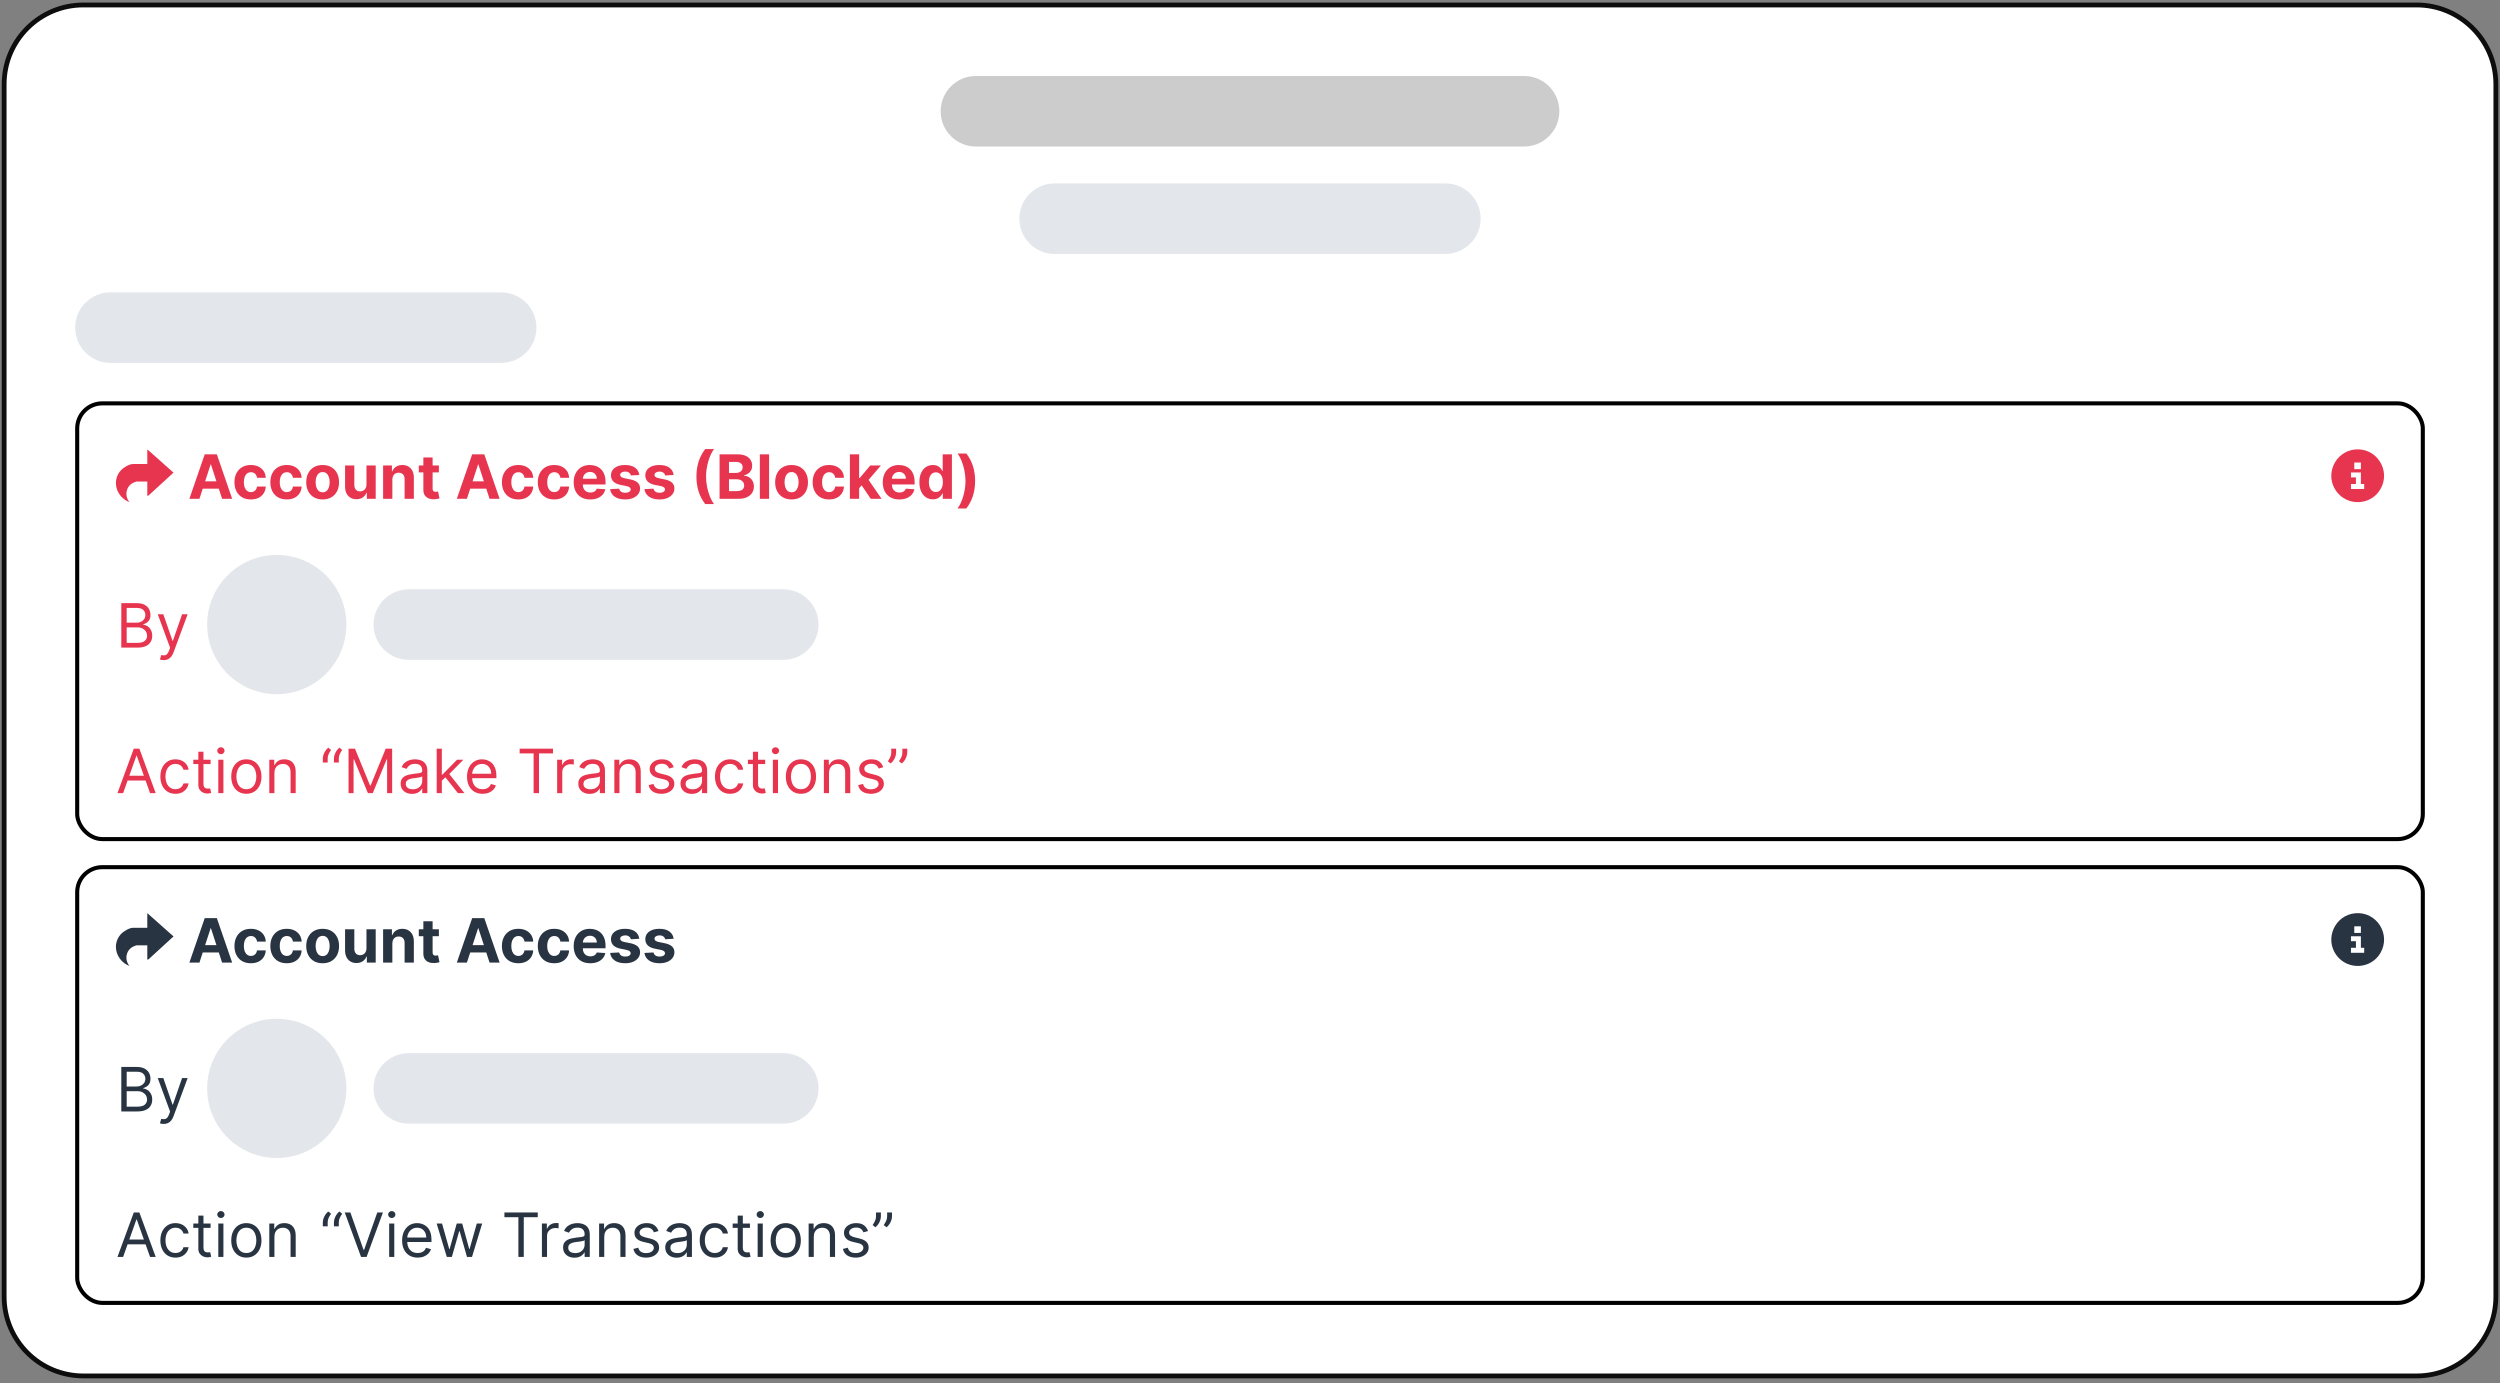 <svg width="488" height="270" viewBox="0 0 488 270" fill="none" xmlns="http://www.w3.org/2000/svg">
<rect x="0" y="0" width="488" height="270" fill="#808080" stroke="none"/>
<path d="M16.272 0.971H471.728C480.268 0.971 487.191 7.894 487.191 16.434V253.118C487.191 261.658 480.268 268.581 471.728 268.581H16.272C7.732 268.581 0.809 261.658 0.809 253.118V16.434C0.809 7.894 7.732 0.971 16.272 0.971Z" fill="white"/>
<path d="M16.272 0.971H471.728C480.268 0.971 487.191 7.894 487.191 16.434V253.118C487.191 261.658 480.268 268.581 471.728 268.581H16.272C7.732 268.581 0.809 261.658 0.809 253.118V16.434C0.809 7.894 7.732 0.971 16.272 0.971Z" stroke="#0D0D0D" stroke-width="0.937"/>
<path d="M183.615 21.717C183.615 17.914 186.698 14.831 190.501 14.831H297.499C301.302 14.831 304.385 17.914 304.385 21.717C304.385 25.52 301.302 28.603 297.499 28.603H190.501C186.698 28.603 183.615 25.52 183.615 21.717Z" fill="#CCCCCC"/>
<path d="M198.976 42.685C198.976 38.882 202.059 35.799 205.862 35.799H282.138C285.941 35.799 289.024 38.882 289.024 42.685C289.024 46.488 285.941 49.571 282.138 49.571H205.862C202.059 49.571 198.976 46.488 198.976 42.685Z" fill="#E3E7EB"/>
<path d="M14.669 63.954C14.669 60.151 17.752 57.068 21.555 57.068H97.831C101.634 57.068 104.717 60.151 104.717 63.954C104.717 67.757 101.634 70.84 97.831 70.84H21.555C17.752 70.84 14.669 67.757 14.669 63.954Z" fill="#E3E7EB"/>
<rect x="15.067" y="78.736" width="457.866" height="85.053" rx="4.899" stroke="black" stroke-width="0.796"/>
<g clip-path="url(#clip0_2_1352)">
<path d="M28.752 96.79V93.991H26.669C26.609 93.991 26.069 94.204 25.974 94.252C24.548 94.982 24.273 96.802 25.269 98.018C22.73 97.055 21.695 93.859 23.628 91.77C24.084 91.277 25.245 90.577 25.917 90.577H28.752V87.71L33.871 92.256L28.994 96.724L28.752 96.789L28.752 96.79Z" fill="#E8354F"/>
</g>
<path d="M38.932 97.365H36.965L39.962 88.684H42.327L45.319 97.365H43.353L41.178 90.668H41.111L38.932 97.365ZM38.809 93.953H43.455V95.385H38.809V93.953ZM48.969 97.492C48.302 97.492 47.728 97.35 47.248 97.068C46.77 96.782 46.403 96.387 46.146 95.881C45.892 95.375 45.764 94.793 45.764 94.135C45.764 93.468 45.893 92.883 46.15 92.38C46.41 91.874 46.779 91.48 47.257 91.197C47.734 90.912 48.302 90.769 48.96 90.769C49.528 90.769 50.026 90.873 50.452 91.079C50.879 91.285 51.217 91.575 51.465 91.948C51.714 92.321 51.851 92.759 51.877 93.262H50.173C50.125 92.937 49.997 92.675 49.791 92.478C49.588 92.277 49.321 92.177 48.99 92.177C48.71 92.177 48.466 92.253 48.257 92.405C48.05 92.555 47.889 92.774 47.774 93.062C47.658 93.351 47.6 93.7 47.6 94.109C47.6 94.525 47.656 94.878 47.769 95.169C47.885 95.46 48.048 95.682 48.257 95.834C48.466 95.987 48.71 96.063 48.99 96.063C49.196 96.063 49.381 96.021 49.545 95.936C49.712 95.851 49.849 95.728 49.956 95.567C50.067 95.403 50.139 95.207 50.173 94.978H51.877C51.848 95.475 51.713 95.913 51.47 96.292C51.229 96.668 50.897 96.962 50.474 97.174C50.05 97.386 49.548 97.492 48.969 97.492ZM55.974 97.492C55.307 97.492 54.734 97.35 54.253 97.068C53.776 96.782 53.408 96.387 53.151 95.881C52.897 95.375 52.77 94.793 52.77 94.135C52.77 93.468 52.898 92.883 53.156 92.38C53.415 91.874 53.784 91.48 54.262 91.197C54.739 90.912 55.307 90.769 55.966 90.769C56.534 90.769 57.031 90.873 57.458 91.079C57.884 91.285 58.222 91.575 58.471 91.948C58.719 92.321 58.856 92.759 58.882 93.262H57.178C57.13 92.937 57.003 92.675 56.796 92.478C56.593 92.277 56.326 92.177 55.995 92.177C55.716 92.177 55.471 92.253 55.262 92.405C55.056 92.555 54.895 92.774 54.779 93.062C54.663 93.351 54.605 93.7 54.605 94.109C54.605 94.525 54.662 94.878 54.775 95.169C54.891 95.46 55.053 95.682 55.262 95.834C55.471 95.987 55.716 96.063 55.995 96.063C56.202 96.063 56.387 96.021 56.551 95.936C56.717 95.851 56.854 95.728 56.962 95.567C57.072 95.403 57.144 95.207 57.178 94.978H58.882C58.853 95.475 58.718 95.913 58.475 96.292C58.235 96.668 57.903 96.962 57.479 97.174C57.055 97.386 56.553 97.492 55.974 97.492ZM62.979 97.492C62.321 97.492 61.752 97.352 61.271 97.072C60.794 96.79 60.425 96.397 60.165 95.894C59.905 95.388 59.775 94.802 59.775 94.135C59.775 93.462 59.905 92.874 60.165 92.371C60.425 91.866 60.794 91.473 61.271 91.193C61.752 90.911 62.321 90.769 62.979 90.769C63.638 90.769 64.206 90.911 64.683 91.193C65.164 91.473 65.534 91.866 65.794 92.371C66.054 92.874 66.184 93.462 66.184 94.135C66.184 94.802 66.054 95.388 65.794 95.894C65.534 96.397 65.164 96.79 64.683 97.072C64.206 97.352 63.638 97.492 62.979 97.492ZM62.988 96.093C63.287 96.093 63.537 96.008 63.738 95.839C63.939 95.666 64.09 95.432 64.192 95.135C64.296 94.838 64.348 94.501 64.348 94.122C64.348 93.743 64.296 93.406 64.192 93.109C64.09 92.812 63.939 92.578 63.738 92.405C63.537 92.233 63.287 92.147 62.988 92.147C62.685 92.147 62.431 92.233 62.225 92.405C62.021 92.578 61.867 92.812 61.763 93.109C61.661 93.406 61.61 93.743 61.61 94.122C61.61 94.501 61.661 94.838 61.763 95.135C61.867 95.432 62.021 95.666 62.225 95.839C62.431 96.008 62.685 96.093 62.988 96.093ZM71.533 94.593V90.854H73.338V97.365H71.605V96.182H71.537C71.39 96.563 71.146 96.87 70.804 97.102C70.465 97.333 70.051 97.449 69.562 97.449C69.127 97.449 68.744 97.35 68.413 97.153C68.083 96.955 67.824 96.674 67.638 96.309C67.454 95.945 67.361 95.508 67.358 94.999V90.854H69.163V94.677C69.166 95.062 69.269 95.365 69.473 95.589C69.676 95.812 69.949 95.923 70.291 95.923C70.508 95.923 70.712 95.874 70.901 95.775C71.091 95.673 71.243 95.524 71.359 95.326C71.478 95.128 71.536 94.883 71.533 94.593ZM76.588 93.601V97.365H74.783V90.854H76.504V92.003H76.58C76.724 91.624 76.966 91.325 77.305 91.104C77.644 90.881 78.055 90.769 78.538 90.769C78.99 90.769 79.384 90.868 79.721 91.066C80.057 91.264 80.318 91.546 80.505 91.914C80.691 92.278 80.784 92.713 80.784 93.219V97.365H78.979V93.541C78.982 93.143 78.88 92.832 78.674 92.609C78.467 92.383 78.183 92.27 77.822 92.27C77.579 92.27 77.364 92.322 77.177 92.427C76.994 92.531 76.85 92.684 76.745 92.884C76.643 93.082 76.591 93.321 76.588 93.601ZM85.67 90.854V92.21H81.75V90.854H85.67ZM82.64 89.294H84.445V95.364C84.445 95.531 84.471 95.661 84.522 95.754C84.573 95.844 84.643 95.908 84.734 95.945C84.827 95.981 84.934 96 85.056 96C85.141 96 85.225 95.993 85.31 95.978C85.395 95.962 85.46 95.949 85.505 95.94L85.789 97.284C85.699 97.312 85.572 97.345 85.408 97.382C85.244 97.421 85.044 97.445 84.81 97.454C84.375 97.471 83.993 97.412 83.666 97.28C83.341 97.147 83.088 96.941 82.907 96.661C82.726 96.381 82.637 96.028 82.64 95.601V89.294ZM91.139 97.365H89.172L92.169 88.684H94.534L97.527 97.365H95.56L93.386 90.668H93.318L91.139 97.365ZM91.016 93.953H95.662V95.385H91.016V93.953ZM101.176 97.492C100.509 97.492 99.936 97.35 99.455 97.068C98.978 96.782 98.61 96.387 98.353 95.881C98.099 95.375 97.972 94.793 97.972 94.135C97.972 93.468 98.1 92.883 98.357 92.38C98.617 91.874 98.986 91.48 99.464 91.197C99.941 90.912 100.509 90.769 101.168 90.769C101.736 90.769 102.233 90.873 102.66 91.079C103.086 91.285 103.424 91.575 103.673 91.948C103.921 92.321 104.058 92.759 104.084 93.262H102.38C102.332 92.937 102.205 92.675 101.998 92.478C101.795 92.277 101.528 92.177 101.197 92.177C100.917 92.177 100.673 92.253 100.464 92.405C100.258 92.555 100.097 92.774 99.981 93.062C99.865 93.351 99.807 93.7 99.807 94.109C99.807 94.525 99.864 94.878 99.977 95.169C100.092 95.46 100.255 95.682 100.464 95.834C100.673 95.987 100.917 96.063 101.197 96.063C101.403 96.063 101.589 96.021 101.752 95.936C101.919 95.851 102.056 95.728 102.164 95.567C102.274 95.403 102.346 95.207 102.38 94.978H104.084C104.055 95.475 103.92 95.913 103.677 96.292C103.437 96.668 103.105 96.962 102.681 97.174C102.257 97.386 101.755 97.492 101.176 97.492ZM108.181 97.492C107.514 97.492 106.941 97.35 106.46 97.068C105.983 96.782 105.616 96.387 105.358 95.881C105.104 95.375 104.977 94.793 104.977 94.135C104.977 93.468 105.106 92.883 105.363 92.38C105.623 91.874 105.991 91.48 106.469 91.197C106.946 90.912 107.514 90.769 108.173 90.769C108.741 90.769 109.238 90.873 109.665 91.079C110.091 91.285 110.429 91.575 110.678 91.948C110.926 92.321 111.063 92.759 111.089 93.262H109.385C109.337 92.937 109.21 92.675 109.004 92.478C108.8 92.277 108.533 92.177 108.202 92.177C107.923 92.177 107.678 92.253 107.469 92.405C107.263 92.555 107.102 92.774 106.986 93.062C106.87 93.351 106.812 93.7 106.812 94.109C106.812 94.525 106.869 94.878 106.982 95.169C107.098 95.46 107.26 95.682 107.469 95.834C107.678 95.987 107.923 96.063 108.202 96.063C108.409 96.063 108.594 96.021 108.758 95.936C108.924 95.851 109.061 95.728 109.169 95.567C109.279 95.403 109.351 95.207 109.385 94.978H111.089C111.061 95.475 110.925 95.913 110.682 96.292C110.442 96.668 110.11 96.962 109.686 97.174C109.262 97.386 108.761 97.492 108.181 97.492ZM115.212 97.492C114.542 97.492 113.966 97.356 113.483 97.085C113.002 96.811 112.632 96.424 112.372 95.923C112.112 95.42 111.982 94.826 111.982 94.139C111.982 93.469 112.112 92.882 112.372 92.376C112.632 91.87 112.998 91.476 113.47 91.193C113.945 90.911 114.501 90.769 115.14 90.769C115.569 90.769 115.969 90.839 116.339 90.977C116.712 91.113 117.037 91.317 117.314 91.592C117.594 91.866 117.812 92.21 117.967 92.626C118.122 93.038 118.2 93.522 118.2 94.075V94.571H112.703V93.452H116.5C116.5 93.192 116.444 92.962 116.331 92.761C116.218 92.561 116.061 92.404 115.86 92.291C115.663 92.175 115.432 92.117 115.17 92.117C114.895 92.117 114.652 92.181 114.441 92.308C114.231 92.432 114.068 92.6 113.949 92.812C113.83 93.021 113.769 93.254 113.767 93.512V94.576C113.767 94.898 113.826 95.176 113.945 95.41C114.066 95.645 114.237 95.826 114.457 95.953C114.678 96.08 114.939 96.144 115.242 96.144C115.442 96.144 115.626 96.115 115.793 96.059C115.959 96.002 116.102 95.918 116.221 95.805C116.339 95.692 116.43 95.553 116.492 95.389L118.162 95.499C118.077 95.901 117.903 96.251 117.641 96.551C117.381 96.847 117.044 97.079 116.632 97.246C116.222 97.41 115.749 97.492 115.212 97.492ZM124.795 92.711L123.142 92.812C123.114 92.671 123.053 92.544 122.96 92.431C122.867 92.315 122.744 92.223 122.591 92.155C122.441 92.085 122.262 92.049 122.053 92.049C121.773 92.049 121.537 92.109 121.345 92.227C121.153 92.343 121.057 92.499 121.057 92.694C121.057 92.849 121.119 92.98 121.243 93.088C121.368 93.195 121.581 93.281 121.883 93.346L123.062 93.584C123.695 93.714 124.167 93.923 124.477 94.211C124.788 94.499 124.944 94.878 124.944 95.347C124.944 95.774 124.818 96.148 124.566 96.47C124.318 96.792 123.976 97.044 123.541 97.225C123.108 97.403 122.61 97.492 122.044 97.492C121.183 97.492 120.496 97.312 119.985 96.953C119.476 96.592 119.178 96.1 119.09 95.478L120.866 95.385C120.92 95.648 121.05 95.849 121.256 95.987C121.462 96.123 121.727 96.19 122.049 96.19C122.365 96.19 122.62 96.13 122.812 96.008C123.007 95.884 123.106 95.724 123.108 95.529C123.106 95.365 123.036 95.231 122.901 95.127C122.765 95.019 122.556 94.937 122.273 94.881L121.146 94.656C120.51 94.529 120.037 94.308 119.726 93.995C119.418 93.681 119.264 93.281 119.264 92.795C119.264 92.377 119.377 92.017 119.603 91.715C119.832 91.412 120.153 91.179 120.565 91.015C120.981 90.851 121.467 90.769 122.023 90.769C122.846 90.769 123.493 90.943 123.965 91.291C124.439 91.638 124.716 92.112 124.795 92.711ZM131.497 92.711L129.844 92.812C129.816 92.671 129.755 92.544 129.662 92.431C129.569 92.315 129.446 92.223 129.293 92.155C129.144 92.085 128.964 92.049 128.755 92.049C128.475 92.049 128.239 92.109 128.047 92.227C127.855 92.343 127.759 92.499 127.759 92.694C127.759 92.849 127.821 92.98 127.946 93.088C128.07 93.195 128.283 93.281 128.586 93.346L129.764 93.584C130.397 93.714 130.869 93.923 131.18 94.211C131.49 94.499 131.646 94.878 131.646 95.347C131.646 95.774 131.52 96.148 131.269 96.47C131.02 96.792 130.678 97.044 130.243 97.225C129.811 97.403 129.312 97.492 128.747 97.492C127.885 97.492 127.198 97.312 126.687 96.953C126.178 96.592 125.88 96.1 125.792 95.478L127.568 95.385C127.622 95.648 127.752 95.849 127.958 95.987C128.165 96.123 128.429 96.19 128.751 96.19C129.067 96.19 129.322 96.13 129.514 96.008C129.709 95.884 129.808 95.724 129.811 95.529C129.808 95.365 129.738 95.231 129.603 95.127C129.467 95.019 129.258 94.937 128.976 94.881L127.848 94.656C127.212 94.529 126.739 94.308 126.428 93.995C126.12 93.681 125.966 93.281 125.966 92.795C125.966 92.377 126.079 92.017 126.305 91.715C126.534 91.412 126.855 91.179 127.267 91.015C127.683 90.851 128.169 90.769 128.725 90.769C129.548 90.769 130.195 90.943 130.667 91.291C131.141 91.638 131.418 92.112 131.497 92.711ZM135.944 93.024C135.944 91.973 136.084 91.005 136.363 90.121C136.646 89.236 137.077 88.417 137.656 87.662H139.381C139.161 87.942 138.956 88.284 138.767 88.688C138.577 89.09 138.412 89.53 138.271 90.011C138.129 90.491 138.019 90.988 137.94 91.503C137.861 92.014 137.821 92.521 137.821 93.024C137.821 93.694 137.889 94.371 138.025 95.055C138.163 95.736 138.35 96.368 138.584 96.953C138.822 97.538 139.087 98.017 139.381 98.39H137.656C137.077 97.636 136.646 96.816 136.363 95.932C136.084 95.047 135.944 94.078 135.944 93.024ZM140.463 97.365V88.684H143.939C144.577 88.684 145.11 88.779 145.537 88.968C145.963 89.157 146.284 89.42 146.499 89.756C146.713 90.09 146.821 90.474 146.821 90.909C146.821 91.248 146.753 91.546 146.617 91.803C146.482 92.058 146.295 92.267 146.058 92.431C145.823 92.592 145.555 92.706 145.253 92.774V92.859C145.583 92.873 145.893 92.966 146.181 93.139C146.472 93.311 146.708 93.553 146.889 93.864C147.07 94.171 147.16 94.539 147.16 94.966C147.16 95.426 147.046 95.837 146.817 96.199C146.591 96.558 146.256 96.842 145.812 97.051C145.368 97.26 144.822 97.365 144.172 97.365H140.463ZM142.298 95.864H143.795C144.306 95.864 144.679 95.767 144.914 95.572C145.148 95.374 145.265 95.111 145.265 94.783C145.265 94.543 145.207 94.331 145.092 94.147C144.976 93.964 144.81 93.82 144.596 93.715C144.384 93.611 144.131 93.558 143.837 93.558H142.298V95.864ZM142.298 92.316H143.659C143.91 92.316 144.134 92.273 144.329 92.185C144.526 92.095 144.682 91.967 144.795 91.803C144.911 91.64 144.969 91.443 144.969 91.214C144.969 90.901 144.857 90.648 144.634 90.456C144.413 90.263 144.1 90.168 143.693 90.168H142.298V92.316ZM150.126 88.684V97.365H148.32V88.684H150.126ZM154.514 97.492C153.855 97.492 153.286 97.352 152.806 97.072C152.328 96.79 151.959 96.397 151.699 95.894C151.439 95.388 151.309 94.802 151.309 94.135C151.309 93.462 151.439 92.874 151.699 92.371C151.959 91.866 152.328 91.473 152.806 91.193C153.286 90.911 153.855 90.769 154.514 90.769C155.172 90.769 155.74 90.911 156.218 91.193C156.698 91.473 157.068 91.866 157.328 92.371C157.588 92.874 157.718 93.462 157.718 94.135C157.718 94.802 157.588 95.388 157.328 95.894C157.068 96.397 156.698 96.79 156.218 97.072C155.74 97.352 155.172 97.492 154.514 97.492ZM154.522 96.093C154.822 96.093 155.072 96.008 155.273 95.839C155.473 95.666 155.624 95.432 155.726 95.135C155.831 94.838 155.883 94.501 155.883 94.122C155.883 93.743 155.831 93.406 155.726 93.109C155.624 92.812 155.473 92.578 155.273 92.405C155.072 92.233 154.822 92.147 154.522 92.147C154.22 92.147 153.966 92.233 153.759 92.405C153.556 92.578 153.402 92.812 153.297 93.109C153.196 93.406 153.145 93.743 153.145 94.122C153.145 94.501 153.196 94.838 153.297 95.135C153.402 95.432 153.556 95.666 153.759 95.839C153.966 96.008 154.22 96.093 154.522 96.093ZM161.834 97.492C161.167 97.492 160.593 97.35 160.113 97.068C159.635 96.782 159.268 96.387 159.011 95.881C158.757 95.375 158.629 94.793 158.629 94.135C158.629 93.468 158.758 92.883 159.015 92.38C159.275 91.874 159.644 91.48 160.121 91.197C160.599 90.912 161.167 90.769 161.825 90.769C162.393 90.769 162.891 90.873 163.317 91.079C163.744 91.285 164.082 91.575 164.33 91.948C164.579 92.321 164.716 92.759 164.741 93.262H163.038C162.989 92.937 162.862 92.675 162.656 92.478C162.453 92.277 162.186 92.177 161.855 92.177C161.575 92.177 161.331 92.253 161.122 92.405C160.915 92.555 160.754 92.774 160.639 93.062C160.523 93.351 160.465 93.7 160.465 94.109C160.465 94.525 160.521 94.878 160.634 95.169C160.75 95.46 160.913 95.682 161.122 95.834C161.331 95.987 161.575 96.063 161.855 96.063C162.061 96.063 162.246 96.021 162.41 95.936C162.577 95.851 162.714 95.728 162.821 95.567C162.932 95.403 163.004 95.207 163.038 94.978H164.741C164.713 95.475 164.578 95.913 164.335 96.292C164.094 96.668 163.762 96.962 163.338 97.174C162.915 97.386 162.413 97.492 161.834 97.492ZM167.534 95.491L167.538 93.325H167.801L169.886 90.854H171.959L169.157 94.126H168.729L167.534 95.491ZM165.897 97.365V88.684H167.703V97.365H165.897ZM169.966 97.365L168.051 94.529L169.254 93.253L172.082 97.365H169.966ZM175.543 97.492C174.874 97.492 174.297 97.356 173.814 97.085C173.334 96.811 172.963 96.424 172.704 95.923C172.444 95.42 172.314 94.826 172.314 94.139C172.314 93.469 172.444 92.882 172.704 92.376C172.963 91.87 173.329 91.476 173.801 91.193C174.276 90.911 174.833 90.769 175.471 90.769C175.901 90.769 176.301 90.839 176.671 90.977C177.044 91.113 177.369 91.317 177.646 91.592C177.925 91.866 178.143 92.21 178.298 92.626C178.454 93.038 178.532 93.522 178.532 94.075V94.571H173.034V93.452H176.832C176.832 93.192 176.775 92.962 176.662 92.761C176.549 92.561 176.392 92.404 176.192 92.291C175.994 92.175 175.764 92.117 175.501 92.117C175.227 92.117 174.984 92.181 174.772 92.308C174.563 92.432 174.399 92.6 174.28 92.812C174.162 93.021 174.101 93.254 174.098 93.512V94.576C174.098 94.898 174.157 95.176 174.276 95.41C174.398 95.645 174.568 95.826 174.789 95.953C175.009 96.08 175.271 96.144 175.573 96.144C175.774 96.144 175.957 96.115 176.124 96.059C176.291 96.002 176.433 95.918 176.552 95.805C176.671 95.692 176.761 95.553 176.823 95.389L178.493 95.499C178.409 95.901 178.235 96.251 177.972 96.551C177.712 96.847 177.376 97.079 176.963 97.246C176.554 97.41 176.08 97.492 175.543 97.492ZM182.109 97.471C181.614 97.471 181.166 97.343 180.765 97.089C180.367 96.832 180.05 96.455 179.816 95.957C179.584 95.457 179.468 94.844 179.468 94.118C179.468 93.372 179.588 92.752 179.829 92.257C180.069 91.76 180.388 91.388 180.786 91.142C181.188 90.894 181.627 90.769 182.105 90.769C182.469 90.769 182.773 90.832 183.016 90.956C183.262 91.077 183.46 91.23 183.609 91.414C183.762 91.594 183.878 91.772 183.957 91.948H184.012V88.684H185.813V97.365H184.033V96.322H183.957C183.872 96.503 183.752 96.682 183.597 96.86C183.444 97.035 183.245 97.181 182.999 97.297C182.756 97.412 182.459 97.471 182.109 97.471ZM182.681 96.034C182.972 96.034 183.218 95.954 183.419 95.796C183.622 95.635 183.777 95.41 183.885 95.122C183.995 94.834 184.05 94.496 184.05 94.109C184.05 93.722 183.996 93.386 183.889 93.1C183.782 92.815 183.626 92.595 183.423 92.439C183.219 92.284 182.972 92.206 182.681 92.206C182.384 92.206 182.134 92.287 181.931 92.448C181.727 92.609 181.573 92.832 181.469 93.118C181.364 93.403 181.312 93.734 181.312 94.109C181.312 94.488 181.364 94.823 181.469 95.114C181.576 95.402 181.73 95.628 181.931 95.792C182.134 95.953 182.384 96.034 182.681 96.034ZM190.341 93.885C190.341 94.939 190.2 95.908 189.917 96.792C189.638 97.677 189.208 98.496 188.629 99.251H186.904C187.124 98.971 187.329 98.629 187.518 98.225C187.708 97.821 187.873 97.38 188.014 96.903C188.155 96.422 188.266 95.925 188.345 95.41C188.424 94.896 188.463 94.388 188.463 93.885C188.463 93.215 188.394 92.54 188.256 91.859C188.12 91.175 187.934 90.542 187.696 89.96C187.462 89.375 187.198 88.896 186.904 88.523H188.629C189.208 89.277 189.638 90.097 189.917 90.981C190.2 91.866 190.341 92.834 190.341 93.885Z" fill="#E8354F"/>
<g clip-path="url(#clip1_2_1352)">
<path d="M459.735 87.733C463.919 87.345 466.779 91.858 464.658 95.49C462.788 98.693 458.223 98.883 456.049 95.891C453.707 92.668 455.797 88.099 459.735 87.733ZM460.844 90.292H459.555V91.581H460.844V90.292ZM460.844 92.225H458.91V93.192H459.877V94.48H458.91V95.447H461.489V94.48H460.844V92.225Z" fill="#E8354F"/>
</g>
<path d="M23.677 126.417V117.737H26.712C27.317 117.737 27.816 117.841 28.208 118.05C28.601 118.257 28.894 118.535 29.086 118.885C29.278 119.233 29.374 119.619 29.374 120.042C29.374 120.415 29.308 120.723 29.175 120.966C29.045 121.209 28.872 121.402 28.658 121.543C28.446 121.684 28.215 121.789 27.967 121.857V121.941C28.233 121.958 28.5 122.052 28.768 122.221C29.036 122.391 29.261 122.634 29.442 122.95C29.623 123.267 29.713 123.654 29.713 124.111C29.713 124.547 29.614 124.938 29.416 125.286C29.219 125.633 28.906 125.909 28.48 126.112C28.053 126.316 27.498 126.417 26.814 126.417H23.677ZM24.729 125.485H26.814C27.501 125.485 27.988 125.352 28.276 125.086C28.567 124.818 28.713 124.493 28.713 124.111C28.713 123.818 28.638 123.546 28.488 123.298C28.338 123.046 28.125 122.846 27.848 122.696C27.571 122.543 27.244 122.467 26.865 122.467H24.729V125.485ZM24.729 121.551H26.678C26.995 121.551 27.28 121.489 27.535 121.365C27.792 121.241 27.995 121.065 28.145 120.839C28.297 120.613 28.374 120.348 28.374 120.042C28.374 119.661 28.241 119.337 27.975 119.072C27.71 118.803 27.289 118.669 26.712 118.669H24.729V121.551ZM31.949 128.859C31.779 128.859 31.628 128.845 31.495 128.816C31.363 128.791 31.271 128.765 31.22 128.74L31.474 127.858C31.717 127.921 31.932 127.943 32.118 127.926C32.305 127.909 32.47 127.826 32.614 127.676C32.761 127.529 32.896 127.29 33.017 126.96L33.204 126.451L30.796 119.907H31.881L33.678 125.095H33.746L35.543 119.907H36.628L33.865 127.367C33.74 127.703 33.586 127.981 33.403 128.202C33.219 128.425 33.006 128.59 32.763 128.698C32.523 128.805 32.251 128.859 31.949 128.859Z" fill="#E8354F"/>
<path d="M40.438 121.917C40.438 114.412 46.522 108.329 54.026 108.329C61.531 108.329 67.615 114.412 67.615 121.917C67.615 129.422 61.531 135.506 54.026 135.506C46.522 135.506 40.438 129.422 40.438 121.917Z" fill="#E3E7EB"/>
<path d="M72.912 121.917C72.912 118.114 75.995 115.031 79.798 115.031H152.896C156.699 115.031 159.782 118.114 159.782 121.917C159.782 125.72 156.699 128.803 152.896 128.803H79.798C75.995 128.803 72.912 125.72 72.912 121.917Z" fill="#E3E7EB"/>
<path d="M24.034 154.815H22.931L26.119 146.134H27.204L30.391 154.815H29.289L26.695 147.507H26.628L24.034 154.815ZM24.44 151.424H28.882V152.356H24.44V151.424ZM34.253 154.95C33.642 154.95 33.117 154.806 32.676 154.518C32.235 154.23 31.896 153.833 31.659 153.327C31.421 152.821 31.303 152.243 31.303 151.593C31.303 150.932 31.424 150.349 31.667 149.843C31.913 149.334 32.255 148.937 32.693 148.652C33.134 148.364 33.648 148.22 34.236 148.22C34.693 148.22 35.106 148.304 35.473 148.474C35.841 148.643 36.142 148.881 36.376 149.186C36.611 149.491 36.756 149.847 36.813 150.254H35.812C35.736 149.957 35.566 149.695 35.304 149.466C35.044 149.234 34.693 149.118 34.253 149.118C33.863 149.118 33.521 149.22 33.227 149.423C32.936 149.624 32.708 149.908 32.544 150.275C32.383 150.64 32.303 151.068 32.303 151.559C32.303 152.062 32.382 152.5 32.54 152.873C32.701 153.246 32.927 153.536 33.218 153.742C33.512 153.949 33.857 154.052 34.253 154.052C34.513 154.052 34.748 154.007 34.96 153.916C35.172 153.826 35.352 153.696 35.499 153.526C35.646 153.357 35.75 153.153 35.812 152.916H36.813C36.756 153.3 36.616 153.646 36.393 153.954C36.173 154.259 35.88 154.502 35.516 154.683C35.154 154.861 34.733 154.95 34.253 154.95ZM41.106 148.304V149.152H37.732V148.304H41.106ZM38.716 146.745H39.716V152.95C39.716 153.232 39.757 153.444 39.839 153.586C39.924 153.724 40.031 153.817 40.161 153.865C40.294 153.91 40.434 153.933 40.581 153.933C40.691 153.933 40.781 153.927 40.852 153.916C40.923 153.902 40.979 153.891 41.022 153.882L41.225 154.781C41.157 154.806 41.062 154.832 40.941 154.857C40.819 154.885 40.666 154.899 40.479 154.899C40.196 154.899 39.919 154.839 39.648 154.717C39.38 154.596 39.157 154.411 38.979 154.162C38.803 153.913 38.716 153.6 38.716 153.221V146.745ZM42.611 154.815V148.304H43.611V154.815H42.611ZM43.12 147.219C42.925 147.219 42.757 147.153 42.615 147.02C42.477 146.887 42.408 146.728 42.408 146.541C42.408 146.355 42.477 146.195 42.615 146.062C42.757 145.929 42.925 145.863 43.12 145.863C43.315 145.863 43.481 145.929 43.62 146.062C43.761 146.195 43.832 146.355 43.832 146.541C43.832 146.728 43.761 146.887 43.62 147.02C43.481 147.153 43.315 147.219 43.12 147.219ZM48.088 154.95C47.501 154.95 46.985 154.81 46.541 154.531C46.1 154.251 45.756 153.86 45.507 153.357C45.261 152.854 45.138 152.266 45.138 151.593C45.138 150.915 45.261 150.323 45.507 149.817C45.756 149.312 46.1 148.919 46.541 148.639C46.985 148.359 47.501 148.22 48.088 148.22C48.676 148.22 49.19 148.359 49.631 148.639C50.075 148.919 50.419 149.312 50.665 149.817C50.914 150.323 51.038 150.915 51.038 151.593C51.038 152.266 50.914 152.854 50.665 153.357C50.419 153.86 50.075 154.251 49.631 154.531C49.19 154.81 48.676 154.95 48.088 154.95ZM48.088 154.052C48.535 154.052 48.902 153.937 49.19 153.708C49.478 153.48 49.692 153.179 49.83 152.806C49.969 152.433 50.038 152.029 50.038 151.593C50.038 151.158 49.969 150.753 49.83 150.377C49.692 150.001 49.478 149.697 49.19 149.466C48.902 149.234 48.535 149.118 48.088 149.118C47.642 149.118 47.275 149.234 46.986 149.466C46.698 149.697 46.485 150.001 46.346 150.377C46.208 150.753 46.139 151.158 46.139 151.593C46.139 152.029 46.208 152.433 46.346 152.806C46.485 153.179 46.698 153.48 46.986 153.708C47.275 153.937 47.642 154.052 48.088 154.052ZM53.566 150.898V154.815H52.565V148.304H53.532V149.322H53.616C53.769 148.991 54.001 148.725 54.312 148.525C54.622 148.321 55.024 148.22 55.515 148.22C55.956 148.22 56.342 148.31 56.672 148.491C57.003 148.669 57.26 148.94 57.444 149.305C57.627 149.666 57.719 150.124 57.719 150.678V154.815H56.719V150.746C56.719 150.234 56.586 149.836 56.321 149.55C56.055 149.262 55.69 149.118 55.227 149.118C54.908 149.118 54.622 149.187 54.371 149.326C54.122 149.464 53.926 149.666 53.782 149.932C53.638 150.198 53.566 150.52 53.566 150.898Z" fill="#E8354F"/>
<path d="M63.014 148.847V148.084C63.014 147.852 63.055 147.606 63.137 147.346C63.222 147.084 63.343 146.831 63.502 146.588C63.663 146.342 63.856 146.129 64.082 145.948L64.625 146.388C64.447 146.643 64.291 146.908 64.159 147.185C64.029 147.459 63.964 147.753 63.964 148.067V148.847H63.014ZM65.184 148.847V148.084C65.184 147.852 65.225 147.606 65.307 147.346C65.392 147.084 65.513 146.831 65.672 146.588C65.833 146.342 66.026 146.129 66.252 145.948L66.795 146.388C66.617 146.643 66.462 146.908 66.329 147.185C66.199 147.459 66.134 147.753 66.134 148.067V148.847H65.184ZM68.035 146.134H69.289L72.239 153.34H72.341L75.291 146.134H76.546V154.815H75.562V148.22H75.478L72.765 154.815H71.816L69.103 148.22H69.018V154.815H68.035V146.134ZM80.433 154.967C80.021 154.967 79.647 154.89 79.31 154.734C78.974 154.576 78.707 154.348 78.509 154.052C78.311 153.752 78.213 153.391 78.213 152.967C78.213 152.594 78.286 152.291 78.433 152.06C78.58 151.825 78.776 151.641 79.022 151.509C79.268 151.376 79.539 151.277 79.836 151.212C80.135 151.144 80.436 151.09 80.739 151.051C81.134 151 81.455 150.962 81.701 150.936C81.95 150.908 82.13 150.862 82.243 150.797C82.359 150.732 82.417 150.619 82.417 150.457V150.424C82.417 150.005 82.303 149.68 82.074 149.449C81.848 149.217 81.504 149.101 81.044 149.101C80.566 149.101 80.192 149.206 79.921 149.415C79.649 149.624 79.459 149.847 79.349 150.084L78.399 149.745C78.569 149.35 78.795 149.042 79.077 148.821C79.363 148.598 79.673 148.443 80.01 148.355C80.349 148.265 80.682 148.22 81.01 148.22C81.219 148.22 81.459 148.245 81.731 148.296C82.005 148.344 82.269 148.444 82.523 148.597C82.78 148.749 82.994 148.98 83.163 149.288C83.333 149.596 83.418 150.008 83.418 150.525V154.815H82.417V153.933H82.366C82.299 154.074 82.186 154.226 82.027 154.387C81.869 154.548 81.659 154.685 81.396 154.798C81.133 154.911 80.812 154.967 80.433 154.967ZM80.586 154.069C80.982 154.069 81.315 153.991 81.586 153.836C81.861 153.68 82.067 153.48 82.205 153.234C82.347 152.988 82.417 152.729 82.417 152.458V151.543C82.375 151.593 82.281 151.64 82.137 151.682C81.996 151.722 81.832 151.757 81.646 151.788C81.462 151.817 81.283 151.842 81.108 151.865C80.935 151.884 80.795 151.901 80.688 151.916C80.428 151.949 80.185 152.005 79.959 152.081C79.736 152.154 79.555 152.266 79.416 152.416C79.281 152.563 79.213 152.763 79.213 153.018C79.213 153.365 79.341 153.628 79.599 153.806C79.859 153.981 80.188 154.069 80.586 154.069ZM86.176 152.441L86.159 151.203H86.362L89.21 148.304H90.448L87.413 151.373H87.329L86.176 152.441ZM85.243 154.815V146.134H86.243V154.815H85.243ZM89.38 154.815L86.837 151.593L87.549 150.898L90.652 154.815H89.38ZM94.197 154.95C93.57 154.95 93.029 154.812 92.574 154.535C92.122 154.255 91.773 153.865 91.527 153.365C91.284 152.862 91.162 152.277 91.162 151.61C91.162 150.943 91.284 150.356 91.527 149.847C91.773 149.336 92.115 148.937 92.553 148.652C92.993 148.364 93.508 148.22 94.095 148.22C94.434 148.22 94.769 148.276 95.1 148.389C95.43 148.502 95.731 148.686 96.003 148.94C96.274 149.192 96.49 149.525 96.651 149.94C96.812 150.356 96.893 150.867 96.893 151.475V151.899H91.874V151.034H95.876C95.876 150.667 95.802 150.339 95.655 150.051C95.511 149.762 95.305 149.535 95.036 149.368C94.771 149.201 94.457 149.118 94.095 149.118C93.697 149.118 93.352 149.217 93.061 149.415C92.773 149.61 92.551 149.864 92.396 150.178C92.24 150.491 92.163 150.828 92.163 151.187V151.763C92.163 152.255 92.247 152.671 92.417 153.013C92.589 153.352 92.828 153.611 93.133 153.789C93.438 153.964 93.793 154.052 94.197 154.052C94.46 154.052 94.697 154.015 94.909 153.942C95.124 153.865 95.309 153.752 95.465 153.602C95.62 153.45 95.74 153.261 95.825 153.035L96.791 153.306C96.689 153.634 96.518 153.922 96.278 154.17C96.038 154.416 95.741 154.608 95.388 154.747C95.035 154.883 94.638 154.95 94.197 154.95ZM101.432 147.067V146.134H107.943V147.067H105.213V154.815H104.162V147.067H101.432ZM108.753 154.815V148.304H109.72V149.288H109.788C109.906 148.966 110.121 148.704 110.432 148.504C110.743 148.303 111.093 148.203 111.483 148.203C111.556 148.203 111.648 148.204 111.758 148.207C111.869 148.21 111.952 148.214 112.009 148.22V149.237C111.975 149.228 111.897 149.216 111.775 149.199C111.657 149.179 111.531 149.169 111.398 149.169C111.082 149.169 110.799 149.235 110.55 149.368C110.305 149.498 110.11 149.679 109.966 149.911C109.824 150.14 109.754 150.401 109.754 150.695V154.815H108.753ZM115.11 154.967C114.698 154.967 114.323 154.89 113.987 154.734C113.651 154.576 113.384 154.348 113.186 154.052C112.988 153.752 112.889 153.391 112.889 152.967C112.889 152.594 112.963 152.291 113.109 152.06C113.256 151.825 113.453 151.641 113.699 151.509C113.944 151.376 114.216 151.277 114.512 151.212C114.812 151.144 115.113 151.09 115.415 151.051C115.811 151 116.132 150.962 116.377 150.936C116.626 150.908 116.807 150.862 116.92 150.797C117.036 150.732 117.094 150.619 117.094 150.457V150.424C117.094 150.005 116.979 149.68 116.75 149.449C116.524 149.217 116.181 149.101 115.72 149.101C115.243 149.101 114.868 149.206 114.597 149.415C114.326 149.624 114.135 149.847 114.025 150.084L113.076 149.745C113.245 149.35 113.471 149.042 113.754 148.821C114.039 148.598 114.35 148.443 114.686 148.355C115.025 148.265 115.359 148.22 115.687 148.22C115.896 148.22 116.136 148.245 116.407 148.296C116.681 148.344 116.945 148.444 117.2 148.597C117.457 148.749 117.67 148.98 117.84 149.288C118.009 149.596 118.094 150.008 118.094 150.525V154.815H117.094V153.933H117.043C116.975 154.074 116.862 154.226 116.704 154.387C116.546 154.548 116.335 154.685 116.072 154.798C115.809 154.911 115.489 154.967 115.11 154.967ZM115.263 154.069C115.658 154.069 115.992 153.991 116.263 153.836C116.537 153.68 116.743 153.48 116.882 153.234C117.023 152.988 117.094 152.729 117.094 152.458V151.543C117.051 151.593 116.958 151.64 116.814 151.682C116.673 151.722 116.509 151.757 116.322 151.788C116.139 151.817 115.959 151.842 115.784 151.865C115.612 151.884 115.472 151.901 115.364 151.916C115.104 151.949 114.861 152.005 114.635 152.081C114.412 152.154 114.231 152.266 114.093 152.416C113.957 152.563 113.889 152.763 113.889 153.018C113.889 153.365 114.018 153.628 114.275 153.806C114.535 153.981 114.864 154.069 115.263 154.069ZM120.92 150.898V154.815H119.92V148.304H120.886V149.322H120.971C121.124 148.991 121.355 148.725 121.666 148.525C121.977 148.321 122.378 148.22 122.87 148.22C123.311 148.22 123.696 148.31 124.027 148.491C124.358 148.669 124.615 148.94 124.798 149.305C124.982 149.666 125.074 150.124 125.074 150.678V154.815H124.074V150.746C124.074 150.234 123.941 149.836 123.675 149.55C123.41 149.262 123.045 149.118 122.582 149.118C122.262 149.118 121.977 149.187 121.725 149.326C121.477 149.464 121.28 149.666 121.136 149.932C120.992 150.198 120.92 150.52 120.92 150.898ZM131.513 149.762L130.615 150.017C130.558 149.867 130.475 149.721 130.365 149.58C130.257 149.436 130.11 149.317 129.924 149.224C129.737 149.131 129.499 149.084 129.207 149.084C128.809 149.084 128.477 149.176 128.211 149.36C127.949 149.541 127.817 149.771 127.817 150.051C127.817 150.299 127.908 150.496 128.088 150.64C128.269 150.784 128.552 150.904 128.936 151L129.903 151.237C130.485 151.379 130.918 151.595 131.204 151.886C131.489 152.174 131.632 152.546 131.632 153.001C131.632 153.374 131.525 153.707 131.31 154.001C131.098 154.295 130.801 154.526 130.42 154.696C130.038 154.866 129.595 154.95 129.089 154.95C128.425 154.95 127.875 154.806 127.44 154.518C127.005 154.23 126.729 153.809 126.613 153.255L127.563 153.018C127.653 153.368 127.824 153.631 128.076 153.806C128.33 153.981 128.662 154.069 129.072 154.069C129.538 154.069 129.908 153.97 130.182 153.772C130.459 153.571 130.598 153.331 130.598 153.051C130.598 152.825 130.519 152.636 130.36 152.484C130.202 152.328 129.959 152.212 129.631 152.136L128.546 151.882C127.95 151.74 127.512 151.521 127.232 151.225C126.955 150.925 126.817 150.551 126.817 150.101C126.817 149.734 126.92 149.409 127.126 149.127C127.335 148.844 127.619 148.622 127.978 148.461C128.34 148.3 128.75 148.22 129.207 148.22C129.852 148.22 130.358 148.361 130.725 148.643C131.095 148.926 131.358 149.299 131.513 149.762ZM135.053 154.967C134.641 154.967 134.267 154.89 133.93 154.734C133.594 154.576 133.327 154.348 133.129 154.052C132.931 153.752 132.832 153.391 132.832 152.967C132.832 152.594 132.906 152.291 133.053 152.06C133.2 151.825 133.396 151.641 133.642 151.509C133.888 151.376 134.159 151.277 134.456 151.212C134.755 151.144 135.056 151.09 135.359 151.051C135.754 151 136.075 150.962 136.321 150.936C136.569 150.908 136.75 150.862 136.863 150.797C136.979 150.732 137.037 150.619 137.037 150.457V150.424C137.037 150.005 136.923 149.68 136.694 149.449C136.468 149.217 136.124 149.101 135.664 149.101C135.186 149.101 134.812 149.206 134.541 149.415C134.269 149.624 134.079 149.847 133.968 150.084L133.019 149.745C133.189 149.35 133.415 149.042 133.697 148.821C133.983 148.598 134.293 148.443 134.63 148.355C134.969 148.265 135.302 148.22 135.63 148.22C135.839 148.22 136.079 148.245 136.35 148.296C136.625 148.344 136.889 148.444 137.143 148.597C137.4 148.749 137.614 148.98 137.783 149.288C137.953 149.596 138.037 150.008 138.037 150.525V154.815H137.037V153.933H136.986C136.918 154.074 136.805 154.226 136.647 154.387C136.489 154.548 136.278 154.685 136.016 154.798C135.753 154.911 135.432 154.967 135.053 154.967ZM135.206 154.069C135.602 154.069 135.935 153.991 136.206 153.836C136.48 153.68 136.687 153.48 136.825 153.234C136.966 152.988 137.037 152.729 137.037 152.458V151.543C136.995 151.593 136.901 151.64 136.757 151.682C136.616 151.722 136.452 151.757 136.266 151.788C136.082 151.817 135.903 151.842 135.727 151.865C135.555 151.884 135.415 151.901 135.308 151.916C135.048 151.949 134.805 152.005 134.579 152.081C134.356 152.154 134.175 152.266 134.036 152.416C133.901 152.563 133.833 152.763 133.833 153.018C133.833 153.365 133.961 153.628 134.218 153.806C134.478 153.981 134.808 154.069 135.206 154.069ZM142.508 154.95C141.898 154.95 141.372 154.806 140.931 154.518C140.49 154.23 140.151 153.833 139.914 153.327C139.677 152.821 139.558 152.243 139.558 151.593C139.558 150.932 139.679 150.349 139.923 149.843C140.168 149.334 140.51 148.937 140.948 148.652C141.389 148.364 141.903 148.22 142.491 148.22C142.949 148.22 143.361 148.304 143.729 148.474C144.096 148.643 144.397 148.881 144.632 149.186C144.866 149.491 145.012 149.847 145.068 150.254H144.068C143.992 149.957 143.822 149.695 143.559 149.466C143.299 149.234 142.949 149.118 142.508 149.118C142.118 149.118 141.776 149.22 141.482 149.423C141.191 149.624 140.964 149.908 140.8 150.275C140.639 150.64 140.558 151.068 140.558 151.559C140.558 152.062 140.637 152.5 140.796 152.873C140.957 153.246 141.183 153.536 141.474 153.742C141.768 153.949 142.112 154.052 142.508 154.052C142.768 154.052 143.004 154.007 143.216 153.916C143.428 153.826 143.607 153.696 143.754 153.526C143.901 153.357 144.006 153.153 144.068 152.916H145.068C145.012 153.3 144.872 153.646 144.648 153.954C144.428 154.259 144.136 154.502 143.771 154.683C143.409 154.861 142.988 154.95 142.508 154.95ZM149.362 148.304V149.152H145.988V148.304H149.362ZM146.971 146.745H147.971V152.95C147.971 153.232 148.012 153.444 148.094 153.586C148.179 153.724 148.287 153.817 148.417 153.865C148.549 153.91 148.689 153.933 148.836 153.933C148.946 153.933 149.037 153.927 149.107 153.916C149.178 153.902 149.235 153.891 149.277 153.882L149.48 154.781C149.413 154.806 149.318 154.832 149.196 154.857C149.075 154.885 148.921 154.899 148.734 154.899C148.452 154.899 148.175 154.839 147.904 154.717C147.635 154.596 147.412 154.411 147.234 154.162C147.059 153.913 146.971 153.6 146.971 153.221V146.745ZM150.866 154.815V148.304H151.867V154.815H150.866ZM151.375 147.219C151.18 147.219 151.012 147.153 150.871 147.02C150.732 146.887 150.663 146.728 150.663 146.541C150.663 146.355 150.732 146.195 150.871 146.062C151.012 145.929 151.18 145.863 151.375 145.863C151.57 145.863 151.737 145.929 151.875 146.062C152.016 146.195 152.087 146.355 152.087 146.541C152.087 146.728 152.016 146.887 151.875 147.02C151.737 147.153 151.57 147.219 151.375 147.219ZM156.344 154.95C155.756 154.95 155.24 154.81 154.797 154.531C154.356 154.251 154.011 153.86 153.762 153.357C153.517 152.854 153.394 152.266 153.394 151.593C153.394 150.915 153.517 150.323 153.762 149.817C154.011 149.312 154.356 148.919 154.797 148.639C155.24 148.359 155.756 148.22 156.344 148.22C156.931 148.22 157.446 148.359 157.886 148.639C158.33 148.919 158.675 149.312 158.921 149.817C159.169 150.323 159.294 150.915 159.294 151.593C159.294 152.266 159.169 152.854 158.921 153.357C158.675 153.86 158.33 154.251 157.886 154.531C157.446 154.81 156.931 154.95 156.344 154.95ZM156.344 154.052C156.79 154.052 157.157 153.937 157.446 153.708C157.734 153.48 157.947 153.179 158.086 152.806C158.224 152.433 158.293 152.029 158.293 151.593C158.293 151.158 158.224 150.753 158.086 150.377C157.947 150.001 157.734 149.697 157.446 149.466C157.157 149.234 156.79 149.118 156.344 149.118C155.897 149.118 155.53 149.234 155.242 149.466C154.953 149.697 154.74 150.001 154.602 150.377C154.463 150.753 154.394 151.158 154.394 151.593C154.394 152.029 154.463 152.433 154.602 152.806C154.74 153.179 154.953 153.48 155.242 153.708C155.53 153.937 155.897 154.052 156.344 154.052ZM161.821 150.898V154.815H160.821V148.304H161.787V149.322H161.872C162.024 148.991 162.256 148.725 162.567 148.525C162.878 148.321 163.279 148.22 163.771 148.22C164.211 148.22 164.597 148.31 164.928 148.491C165.258 148.669 165.516 148.94 165.699 149.305C165.883 149.666 165.975 150.124 165.975 150.678V154.815H164.974V150.746C164.974 150.234 164.842 149.836 164.576 149.55C164.31 149.262 163.946 149.118 163.482 149.118C163.163 149.118 162.878 149.187 162.626 149.326C162.378 149.464 162.181 149.666 162.037 149.932C161.893 150.198 161.821 150.52 161.821 150.898ZM172.414 149.762L171.516 150.017C171.459 149.867 171.376 149.721 171.265 149.58C171.158 149.436 171.011 149.317 170.825 149.224C170.638 149.131 170.399 149.084 170.108 149.084C169.71 149.084 169.378 149.176 169.112 149.36C168.849 149.541 168.718 149.771 168.718 150.051C168.718 150.299 168.809 150.496 168.989 150.64C169.17 150.784 169.453 150.904 169.837 151L170.803 151.237C171.386 151.379 171.819 151.595 172.105 151.886C172.39 152.174 172.533 152.546 172.533 153.001C172.533 153.374 172.425 153.707 172.211 154.001C171.999 154.295 171.702 154.526 171.321 154.696C170.939 154.866 170.495 154.95 169.99 154.95C169.326 154.95 168.776 154.806 168.341 154.518C167.906 154.23 167.63 153.809 167.514 153.255L168.464 153.018C168.554 153.368 168.725 153.631 168.977 153.806C169.231 153.981 169.563 154.069 169.973 154.069C170.439 154.069 170.809 153.97 171.083 153.772C171.36 153.571 171.499 153.331 171.499 153.051C171.499 152.825 171.419 152.636 171.261 152.484C171.103 152.328 170.86 152.212 170.532 152.136L169.447 151.882C168.851 151.74 168.413 151.521 168.133 151.225C167.856 150.925 167.718 150.551 167.718 150.101C167.718 149.734 167.821 149.409 168.027 149.127C168.236 148.844 168.52 148.622 168.879 148.461C169.241 148.3 169.651 148.22 170.108 148.22C170.753 148.22 171.258 148.361 171.626 148.643C171.996 148.926 172.259 149.299 172.414 149.762ZM174.92 146.134V146.897C174.92 147.129 174.878 147.376 174.793 147.639C174.711 147.899 174.59 148.152 174.428 148.398C174.27 148.641 174.078 148.852 173.852 149.033L173.309 148.593C173.488 148.338 173.642 148.074 173.771 147.8C173.904 147.523 173.971 147.228 173.971 146.914V146.134H174.92ZM177.09 146.134V146.897C177.09 147.129 177.048 147.376 176.963 147.639C176.881 147.899 176.76 148.152 176.599 148.398C176.44 148.641 176.248 148.852 176.022 149.033L175.48 148.593C175.658 148.338 175.812 148.074 175.942 147.8C176.074 147.523 176.141 147.228 176.141 146.914V146.134H177.09Z" fill="#E8354F"/>
<rect x="15.067" y="169.27" width="457.866" height="85.053" rx="4.899" stroke="black" stroke-width="0.796"/>
<g clip-path="url(#clip2_2_1352)">
<path d="M28.752 187.324V184.524H26.669C26.609 184.524 26.069 184.737 25.974 184.786C24.548 185.516 24.273 187.336 25.269 188.552C22.73 187.589 21.695 184.393 23.628 182.304C24.084 181.81 25.245 181.111 25.917 181.111H28.752V178.243L33.871 182.79L28.994 187.258L28.752 187.323L28.752 187.324Z" fill="#293442"/>
</g>
<path d="M38.932 187.899H36.965L39.962 179.218H42.327L45.319 187.899H43.353L41.178 181.202H41.111L38.932 187.899ZM38.809 184.487H43.455V185.92H38.809V184.487ZM48.969 188.026C48.302 188.026 47.728 187.885 47.248 187.602C46.77 187.317 46.403 186.921 46.146 186.415C45.892 185.91 45.764 185.328 45.764 184.669C45.764 184.002 45.893 183.417 46.15 182.914C46.41 182.409 46.779 182.014 47.257 181.732C47.734 181.446 48.302 181.304 48.96 181.304C49.528 181.304 50.026 181.407 50.452 181.613C50.879 181.819 51.217 182.109 51.465 182.482C51.714 182.855 51.851 183.293 51.877 183.796H50.173C50.125 183.471 49.997 183.21 49.791 183.012C49.588 182.811 49.321 182.711 48.99 182.711C48.71 182.711 48.466 182.787 48.257 182.94C48.05 183.09 47.889 183.309 47.774 183.597C47.658 183.885 47.6 184.234 47.6 184.644C47.6 185.059 47.656 185.412 47.769 185.703C47.885 185.994 48.048 186.216 48.257 186.369C48.466 186.521 48.71 186.598 48.99 186.598C49.196 186.598 49.381 186.555 49.545 186.471C49.712 186.386 49.849 186.263 49.956 186.102C50.067 185.938 50.139 185.742 50.173 185.513H51.877C51.848 186.01 51.713 186.448 51.47 186.827C51.229 187.202 50.897 187.496 50.474 187.708C50.05 187.92 49.548 188.026 48.969 188.026ZM55.974 188.026C55.307 188.026 54.734 187.885 54.253 187.602C53.776 187.317 53.408 186.921 53.151 186.415C52.897 185.91 52.77 185.328 52.77 184.669C52.77 184.002 52.898 183.417 53.156 182.914C53.415 182.409 53.784 182.014 54.262 181.732C54.739 181.446 55.307 181.304 55.966 181.304C56.534 181.304 57.031 181.407 57.458 181.613C57.884 181.819 58.222 182.109 58.471 182.482C58.719 182.855 58.856 183.293 58.882 183.796H57.178C57.13 183.471 57.003 183.21 56.796 183.012C56.593 182.811 56.326 182.711 55.995 182.711C55.716 182.711 55.471 182.787 55.262 182.94C55.056 183.09 54.895 183.309 54.779 183.597C54.663 183.885 54.605 184.234 54.605 184.644C54.605 185.059 54.662 185.412 54.775 185.703C54.891 185.994 55.053 186.216 55.262 186.369C55.471 186.521 55.716 186.598 55.995 186.598C56.202 186.598 56.387 186.555 56.551 186.471C56.717 186.386 56.854 186.263 56.962 186.102C57.072 185.938 57.144 185.742 57.178 185.513H58.882C58.853 186.01 58.718 186.448 58.475 186.827C58.235 187.202 57.903 187.496 57.479 187.708C57.055 187.92 56.553 188.026 55.974 188.026ZM62.979 188.026C62.321 188.026 61.752 187.886 61.271 187.606C60.794 187.324 60.425 186.931 60.165 186.428C59.905 185.922 59.775 185.336 59.775 184.669C59.775 183.997 59.905 183.409 60.165 182.906C60.425 182.4 60.794 182.007 61.271 181.728C61.752 181.445 62.321 181.304 62.979 181.304C63.638 181.304 64.206 181.445 64.683 181.728C65.164 182.007 65.534 182.4 65.794 182.906C66.054 183.409 66.184 183.997 66.184 184.669C66.184 185.336 66.054 185.922 65.794 186.428C65.534 186.931 65.164 187.324 64.683 187.606C64.206 187.886 63.638 188.026 62.979 188.026ZM62.988 186.627C63.287 186.627 63.537 186.543 63.738 186.373C63.939 186.201 64.09 185.966 64.192 185.669C64.296 185.373 64.348 185.035 64.348 184.656C64.348 184.278 64.296 183.94 64.192 183.643C64.09 183.347 63.939 183.112 63.738 182.94C63.537 182.767 63.287 182.681 62.988 182.681C62.685 182.681 62.431 182.767 62.225 182.94C62.021 183.112 61.867 183.347 61.763 183.643C61.661 183.94 61.61 184.278 61.61 184.656C61.61 185.035 61.661 185.373 61.763 185.669C61.867 185.966 62.021 186.201 62.225 186.373C62.431 186.543 62.685 186.627 62.988 186.627ZM71.533 185.127V181.389H73.338V187.899H71.605V186.716H71.537C71.39 187.098 71.146 187.404 70.804 187.636C70.465 187.868 70.051 187.984 69.562 187.984C69.127 187.984 68.744 187.885 68.413 187.687C68.083 187.489 67.824 187.208 67.638 186.844C67.454 186.479 67.361 186.042 67.358 185.534V181.389H69.163V185.212C69.166 185.596 69.269 185.9 69.473 186.123C69.676 186.346 69.949 186.458 70.291 186.458C70.508 186.458 70.712 186.408 70.901 186.309C71.091 186.208 71.243 186.058 71.359 185.86C71.478 185.662 71.536 185.418 71.533 185.127ZM76.588 184.135V187.899H74.783V181.389H76.504V182.537H76.58C76.724 182.159 76.966 181.859 77.305 181.639C77.644 181.415 78.055 181.304 78.538 181.304C78.99 181.304 79.384 181.403 79.721 181.6C80.057 181.798 80.318 182.081 80.505 182.448C80.691 182.813 80.784 183.248 80.784 183.754V187.899H78.979V184.076C78.982 183.677 78.88 183.367 78.674 183.143C78.467 182.917 78.183 182.804 77.822 182.804C77.579 182.804 77.364 182.856 77.177 182.961C76.994 183.066 76.85 183.218 76.745 183.419C76.643 183.617 76.591 183.855 76.588 184.135ZM85.67 181.389V182.745H81.75V181.389H85.67ZM82.64 179.829H84.445V185.898C84.445 186.065 84.471 186.195 84.522 186.288C84.573 186.379 84.643 186.442 84.734 186.479C84.827 186.516 84.934 186.534 85.056 186.534C85.141 186.534 85.225 186.527 85.31 186.513C85.395 186.496 85.46 186.483 85.505 186.475L85.789 187.818C85.699 187.847 85.572 187.879 85.408 187.916C85.244 187.955 85.044 187.979 84.81 187.988C84.375 188.005 83.993 187.947 83.666 187.814C83.341 187.681 83.088 187.475 82.907 187.195C82.726 186.916 82.637 186.562 82.64 186.136V179.829ZM91.139 187.899H89.172L92.169 179.218H94.534L97.527 187.899H95.56L93.386 181.202H93.318L91.139 187.899ZM91.016 184.487H95.662V185.92H91.016V184.487ZM101.176 188.026C100.509 188.026 99.936 187.885 99.455 187.602C98.978 187.317 98.61 186.921 98.353 186.415C98.099 185.91 97.972 185.328 97.972 184.669C97.972 184.002 98.1 183.417 98.357 182.914C98.617 182.409 98.986 182.014 99.464 181.732C99.941 181.446 100.509 181.304 101.168 181.304C101.736 181.304 102.233 181.407 102.66 181.613C103.086 181.819 103.424 182.109 103.673 182.482C103.921 182.855 104.058 183.293 104.084 183.796H102.38C102.332 183.471 102.205 183.21 101.998 183.012C101.795 182.811 101.528 182.711 101.197 182.711C100.917 182.711 100.673 182.787 100.464 182.94C100.258 183.09 100.097 183.309 99.981 183.597C99.865 183.885 99.807 184.234 99.807 184.644C99.807 185.059 99.864 185.412 99.977 185.703C100.092 185.994 100.255 186.216 100.464 186.369C100.673 186.521 100.917 186.598 101.197 186.598C101.403 186.598 101.589 186.555 101.752 186.471C101.919 186.386 102.056 186.263 102.164 186.102C102.274 185.938 102.346 185.742 102.38 185.513H104.084C104.055 186.01 103.92 186.448 103.677 186.827C103.437 187.202 103.105 187.496 102.681 187.708C102.257 187.92 101.755 188.026 101.176 188.026ZM108.181 188.026C107.514 188.026 106.941 187.885 106.46 187.602C105.983 187.317 105.616 186.921 105.358 186.415C105.104 185.91 104.977 185.328 104.977 184.669C104.977 184.002 105.106 183.417 105.363 182.914C105.623 182.409 105.991 182.014 106.469 181.732C106.946 181.446 107.514 181.304 108.173 181.304C108.741 181.304 109.238 181.407 109.665 181.613C110.091 181.819 110.429 182.109 110.678 182.482C110.926 182.855 111.063 183.293 111.089 183.796H109.385C109.337 183.471 109.21 183.21 109.004 183.012C108.8 182.811 108.533 182.711 108.202 182.711C107.923 182.711 107.678 182.787 107.469 182.94C107.263 183.09 107.102 183.309 106.986 183.597C106.87 183.885 106.812 184.234 106.812 184.644C106.812 185.059 106.869 185.412 106.982 185.703C107.098 185.994 107.26 186.216 107.469 186.369C107.678 186.521 107.923 186.598 108.202 186.598C108.409 186.598 108.594 186.555 108.758 186.471C108.924 186.386 109.061 186.263 109.169 186.102C109.279 185.938 109.351 185.742 109.385 185.513H111.089C111.061 186.01 110.925 186.448 110.682 186.827C110.442 187.202 110.11 187.496 109.686 187.708C109.262 187.92 108.761 188.026 108.181 188.026ZM115.212 188.026C114.542 188.026 113.966 187.89 113.483 187.619C113.002 187.345 112.632 186.958 112.372 186.458C112.112 185.955 111.982 185.36 111.982 184.673C111.982 184.004 112.112 183.416 112.372 182.91C112.632 182.404 112.998 182.01 113.47 181.728C113.945 181.445 114.501 181.304 115.14 181.304C115.569 181.304 115.969 181.373 116.339 181.511C116.712 181.647 117.037 181.852 117.314 182.126C117.594 182.4 117.812 182.745 117.967 183.16C118.122 183.573 118.2 184.056 118.2 184.61V185.106H112.703V183.987H116.5C116.5 183.727 116.444 183.496 116.331 183.296C116.218 183.095 116.061 182.938 115.86 182.825C115.663 182.71 115.432 182.652 115.17 182.652C114.895 182.652 114.652 182.715 114.441 182.842C114.231 182.967 114.068 183.135 113.949 183.347C113.83 183.556 113.769 183.789 113.767 184.046V185.11C113.767 185.432 113.826 185.71 113.945 185.945C114.066 186.179 114.237 186.36 114.457 186.487C114.678 186.615 114.939 186.678 115.242 186.678C115.442 186.678 115.626 186.65 115.793 186.593C115.959 186.537 116.102 186.452 116.221 186.339C116.339 186.226 116.43 186.088 116.492 185.924L118.162 186.034C118.077 186.435 117.903 186.786 117.641 187.085C117.381 187.382 117.044 187.614 116.632 187.78C116.222 187.944 115.749 188.026 115.212 188.026ZM124.795 183.245L123.142 183.347C123.114 183.205 123.053 183.078 122.96 182.965C122.867 182.849 122.744 182.758 122.591 182.69C122.441 182.619 122.262 182.584 122.053 182.584C121.773 182.584 121.537 182.643 121.345 182.762C121.153 182.878 121.057 183.033 121.057 183.228C121.057 183.383 121.119 183.515 121.243 183.622C121.368 183.73 121.581 183.816 121.883 183.881L123.062 184.118C123.695 184.248 124.167 184.457 124.477 184.745C124.788 185.034 124.944 185.412 124.944 185.881C124.944 186.308 124.818 186.682 124.566 187.005C124.318 187.327 123.976 187.578 123.541 187.759C123.108 187.937 122.61 188.026 122.044 188.026C121.183 188.026 120.496 187.847 119.985 187.488C119.476 187.126 119.178 186.634 119.09 186.013L120.866 185.92C120.92 186.182 121.05 186.383 121.256 186.521C121.462 186.657 121.727 186.725 122.049 186.725C122.365 186.725 122.62 186.664 122.812 186.543C123.007 186.418 123.106 186.259 123.108 186.064C123.106 185.9 123.036 185.766 122.901 185.661C122.765 185.554 122.556 185.472 122.273 185.415L121.146 185.19C120.51 185.063 120.037 184.843 119.726 184.529C119.418 184.216 119.264 183.816 119.264 183.33C119.264 182.912 119.377 182.551 119.603 182.249C119.832 181.947 120.153 181.713 120.565 181.55C120.981 181.386 121.467 181.304 122.023 181.304C122.846 181.304 123.493 181.478 123.965 181.825C124.439 182.173 124.716 182.646 124.795 183.245ZM131.497 183.245L129.844 183.347C129.816 183.205 129.755 183.078 129.662 182.965C129.569 182.849 129.446 182.758 129.293 182.69C129.144 182.619 128.964 182.584 128.755 182.584C128.475 182.584 128.239 182.643 128.047 182.762C127.855 182.878 127.759 183.033 127.759 183.228C127.759 183.383 127.821 183.515 127.946 183.622C128.07 183.73 128.283 183.816 128.586 183.881L129.764 184.118C130.397 184.248 130.869 184.457 131.18 184.745C131.49 185.034 131.646 185.412 131.646 185.881C131.646 186.308 131.52 186.682 131.269 187.005C131.02 187.327 130.678 187.578 130.243 187.759C129.811 187.937 129.312 188.026 128.747 188.026C127.885 188.026 127.198 187.847 126.687 187.488C126.178 187.126 125.88 186.634 125.792 186.013L127.568 185.92C127.622 186.182 127.752 186.383 127.958 186.521C128.165 186.657 128.429 186.725 128.751 186.725C129.067 186.725 129.322 186.664 129.514 186.543C129.709 186.418 129.808 186.259 129.811 186.064C129.808 185.9 129.738 185.766 129.603 185.661C129.467 185.554 129.258 185.472 128.976 185.415L127.848 185.19C127.212 185.063 126.739 184.843 126.428 184.529C126.12 184.216 125.966 183.816 125.966 183.33C125.966 182.912 126.079 182.551 126.305 182.249C126.534 181.947 126.855 181.713 127.267 181.55C127.683 181.386 128.169 181.304 128.725 181.304C129.548 181.304 130.195 181.478 130.667 181.825C131.141 182.173 131.418 182.646 131.497 183.245Z" fill="#293442"/>
<g clip-path="url(#clip3_2_1352)">
<path d="M459.735 178.267C463.919 177.879 466.779 182.391 464.658 186.024C462.788 189.227 458.223 189.417 456.049 186.425C453.707 183.202 455.797 178.632 459.735 178.267ZM460.844 180.825H459.555V182.114H460.844V180.825ZM460.844 182.759H458.91V183.725H459.877V185.014H458.91V185.981H461.489V185.014H460.844V182.759Z" fill="#293442"/>
</g>
<path d="M23.677 216.952V208.271H26.712C27.317 208.271 27.816 208.376 28.208 208.585C28.601 208.791 28.894 209.069 29.086 209.42C29.278 209.767 29.374 210.153 29.374 210.577C29.374 210.95 29.308 211.258 29.175 211.501C29.045 211.744 28.872 211.936 28.658 212.077C28.446 212.219 28.215 212.323 27.967 212.391V212.476C28.233 212.493 28.5 212.586 28.768 212.756C29.036 212.925 29.261 213.168 29.442 213.485C29.623 213.801 29.713 214.188 29.713 214.646C29.713 215.081 29.614 215.472 29.416 215.82C29.219 216.168 28.906 216.443 28.48 216.646C28.053 216.85 27.498 216.952 26.814 216.952H23.677ZM24.729 216.019H26.814C27.501 216.019 27.988 215.886 28.276 215.621C28.567 215.352 28.713 215.027 28.713 214.646C28.713 214.352 28.638 214.081 28.488 213.832C28.338 213.581 28.125 213.38 27.848 213.23C27.571 213.078 27.244 213.001 26.865 213.001H24.729V216.019ZM24.729 212.086H26.678C26.995 212.086 27.28 212.024 27.535 211.899C27.792 211.775 27.995 211.6 28.145 211.374C28.297 211.148 28.374 210.882 28.374 210.577C28.374 210.195 28.241 209.872 27.975 209.606C27.71 209.338 27.289 209.204 26.712 209.204H24.729V212.086ZM31.949 219.393C31.779 219.393 31.628 219.379 31.495 219.351C31.363 219.325 31.271 219.3 31.22 219.274L31.474 218.393C31.717 218.455 31.932 218.478 32.118 218.461C32.305 218.444 32.47 218.36 32.614 218.211C32.761 218.064 32.896 217.825 33.017 217.494L33.204 216.986L30.796 210.441H31.881L33.678 215.629H33.746L35.543 210.441H36.628L33.865 217.901C33.74 218.237 33.586 218.516 33.403 218.736C33.219 218.959 33.006 219.125 32.763 219.232C32.523 219.339 32.251 219.393 31.949 219.393Z" fill="#293442"/>
<path d="M40.438 212.452C40.438 204.947 46.522 198.863 54.026 198.863C61.531 198.863 67.615 204.947 67.615 212.452C67.615 219.957 61.531 226.04 54.026 226.04C46.522 226.04 40.438 219.957 40.438 212.452Z" fill="#E3E7EB"/>
<path d="M72.912 212.452C72.912 208.649 75.995 205.566 79.798 205.566H152.896C156.699 205.566 159.782 208.649 159.782 212.452C159.782 216.255 156.699 219.338 152.896 219.338H79.798C75.995 219.338 72.912 216.255 72.912 212.452Z" fill="#E3E7EB"/>
<path d="M24.034 245.349H22.931L26.119 236.669H27.204L30.391 245.349H29.289L26.695 238.042H26.628L24.034 245.349ZM24.44 241.958H28.882V242.891H24.44V241.958ZM34.253 245.485C33.642 245.485 33.117 245.341 32.676 245.052C32.235 244.764 31.896 244.367 31.659 243.861C31.421 243.356 31.303 242.778 31.303 242.128C31.303 241.467 31.424 240.883 31.667 240.377C31.913 239.869 32.255 239.472 32.693 239.186C33.134 238.898 33.648 238.754 34.236 238.754C34.693 238.754 35.106 238.839 35.473 239.008C35.841 239.178 36.142 239.415 36.376 239.72C36.611 240.026 36.756 240.382 36.813 240.788H35.812C35.736 240.492 35.566 240.229 35.304 240C35.044 239.768 34.693 239.653 34.253 239.653C33.863 239.653 33.521 239.754 33.227 239.958C32.936 240.158 32.708 240.442 32.544 240.81C32.383 241.174 32.303 241.602 32.303 242.094C32.303 242.597 32.382 243.035 32.54 243.408C32.701 243.781 32.927 244.07 33.218 244.277C33.512 244.483 33.857 244.586 34.253 244.586C34.513 244.586 34.748 244.541 34.96 244.451C35.172 244.36 35.352 244.23 35.499 244.061C35.646 243.891 35.75 243.688 35.812 243.45H36.813C36.756 243.835 36.616 244.181 36.393 244.489C36.173 244.794 35.88 245.037 35.516 245.218C35.154 245.396 34.733 245.485 34.253 245.485ZM41.106 238.839V239.686H37.732V238.839H41.106ZM38.716 237.279H39.716V243.484C39.716 243.767 39.757 243.979 39.839 244.12C39.924 244.258 40.031 244.352 40.161 244.4C40.294 244.445 40.434 244.468 40.581 244.468C40.691 244.468 40.781 244.462 40.852 244.451C40.923 244.436 40.979 244.425 41.022 244.417L41.225 245.315C41.157 245.341 41.062 245.366 40.941 245.392C40.819 245.42 40.666 245.434 40.479 245.434C40.196 245.434 39.919 245.373 39.648 245.252C39.38 245.13 39.157 244.945 38.979 244.696C38.803 244.448 38.716 244.134 38.716 243.755V237.279ZM42.611 245.349V238.839H43.611V245.349H42.611ZM43.12 237.754C42.925 237.754 42.757 237.687 42.615 237.554C42.477 237.422 42.408 237.262 42.408 237.075C42.408 236.889 42.477 236.729 42.615 236.597C42.757 236.464 42.925 236.397 43.12 236.397C43.315 236.397 43.481 236.464 43.62 236.597C43.761 236.729 43.832 236.889 43.832 237.075C43.832 237.262 43.761 237.422 43.62 237.554C43.481 237.687 43.315 237.754 43.12 237.754ZM48.088 245.485C47.501 245.485 46.985 245.345 46.541 245.065C46.1 244.785 45.756 244.394 45.507 243.891C45.261 243.388 45.138 242.8 45.138 242.128C45.138 241.45 45.261 240.858 45.507 240.352C45.756 239.846 46.1 239.453 46.541 239.174C46.985 238.894 47.501 238.754 48.088 238.754C48.676 238.754 49.19 238.894 49.631 239.174C50.075 239.453 50.419 239.846 50.665 240.352C50.914 240.858 51.038 241.45 51.038 242.128C51.038 242.8 50.914 243.388 50.665 243.891C50.419 244.394 50.075 244.785 49.631 245.065C49.19 245.345 48.676 245.485 48.088 245.485ZM48.088 244.586C48.535 244.586 48.902 244.472 49.19 244.243C49.478 244.014 49.692 243.713 49.83 243.34C49.969 242.967 50.038 242.563 50.038 242.128C50.038 241.693 49.969 241.287 49.83 240.911C49.692 240.536 49.478 240.232 49.19 240C48.902 239.768 48.535 239.653 48.088 239.653C47.642 239.653 47.275 239.768 46.986 240C46.698 240.232 46.485 240.536 46.346 240.911C46.208 241.287 46.139 241.693 46.139 242.128C46.139 242.563 46.208 242.967 46.346 243.34C46.485 243.713 46.698 244.014 46.986 244.243C47.275 244.472 47.642 244.586 48.088 244.586ZM53.566 241.433V245.349H52.565V238.839H53.532V239.856H53.616C53.769 239.525 54.001 239.26 54.312 239.059C54.622 238.856 55.024 238.754 55.515 238.754C55.956 238.754 56.342 238.844 56.672 239.025C57.003 239.203 57.26 239.475 57.444 239.839C57.627 240.201 57.719 240.658 57.719 241.212V245.349H56.719V241.28C56.719 240.769 56.586 240.37 56.321 240.085C56.055 239.797 55.69 239.653 55.227 239.653C54.908 239.653 54.622 239.722 54.371 239.86C54.122 239.999 53.926 240.201 53.782 240.466C53.638 240.732 53.566 241.054 53.566 241.433Z" fill="#293442"/>
<path d="M63.014 239.381V238.618C63.014 238.387 63.055 238.141 63.137 237.881C63.222 237.618 63.343 237.365 63.502 237.122C63.663 236.876 63.856 236.663 64.082 236.482L64.625 236.923C64.447 237.177 64.291 237.443 64.159 237.72C64.029 237.994 63.964 238.288 63.964 238.601V239.381H63.014ZM65.184 239.381V238.618C65.184 238.387 65.225 238.141 65.307 237.881C65.392 237.618 65.513 237.365 65.672 237.122C65.833 236.876 66.026 236.663 66.252 236.482L66.795 236.923C66.617 237.177 66.462 237.443 66.329 237.72C66.199 237.994 66.134 238.288 66.134 238.601V239.381H65.184ZM68.391 236.669L70.968 243.976H71.07L73.647 236.669H74.749L71.561 245.349H70.476L67.289 236.669H68.391ZM75.965 245.349V238.839H76.965V245.349H75.965ZM76.474 237.754C76.279 237.754 76.111 237.687 75.969 237.554C75.831 237.422 75.762 237.262 75.762 237.075C75.762 236.889 75.831 236.729 75.969 236.597C76.111 236.464 76.279 236.397 76.474 236.397C76.669 236.397 76.835 236.464 76.974 236.597C77.115 236.729 77.186 236.889 77.186 237.075C77.186 237.262 77.115 237.422 76.974 237.554C76.835 237.687 76.669 237.754 76.474 237.754ZM81.527 245.485C80.9 245.485 80.359 245.346 79.904 245.069C79.452 244.79 79.103 244.4 78.857 243.9C78.614 243.397 78.492 242.812 78.492 242.145C78.492 241.478 78.614 240.89 78.857 240.382C79.103 239.87 79.445 239.472 79.882 239.186C80.323 238.898 80.838 238.754 81.425 238.754C81.764 238.754 82.099 238.81 82.43 238.923C82.76 239.037 83.061 239.22 83.333 239.475C83.604 239.726 83.82 240.059 83.981 240.475C84.142 240.89 84.223 241.402 84.223 242.009V242.433H79.204V241.568H83.206C83.206 241.201 83.132 240.873 82.985 240.585C82.841 240.297 82.635 240.069 82.366 239.903C82.101 239.736 81.787 239.653 81.425 239.653C81.027 239.653 80.682 239.751 80.391 239.949C80.103 240.144 79.881 240.399 79.726 240.712C79.57 241.026 79.493 241.362 79.493 241.721V242.297C79.493 242.789 79.577 243.206 79.747 243.548C79.919 243.887 80.158 244.145 80.463 244.323C80.768 244.499 81.123 244.586 81.527 244.586C81.79 244.586 82.027 244.549 82.239 244.476C82.454 244.4 82.639 244.287 82.794 244.137C82.95 243.984 83.07 243.795 83.155 243.569L84.121 243.84C84.019 244.168 83.848 244.456 83.608 244.705C83.368 244.951 83.071 245.143 82.718 245.281C82.365 245.417 81.968 245.485 81.527 245.485ZM87.219 245.349L85.236 238.839H86.287L87.694 243.823H87.762L89.152 238.839H90.22L91.594 243.806H91.661L93.069 238.839H94.12L92.136 245.349H91.153L89.729 240.348H89.627L88.203 245.349H87.219ZM98.46 237.601V236.669H104.97V237.601H102.241V245.349H101.19V237.601H98.46ZM105.781 245.349V238.839H106.747V239.822H106.815C106.934 239.5 107.149 239.239 107.46 239.038C107.77 238.837 108.121 238.737 108.511 238.737C108.584 238.737 108.676 238.738 108.786 238.741C108.896 238.744 108.98 238.748 109.036 238.754V239.771C109.002 239.763 108.925 239.75 108.803 239.733C108.684 239.713 108.559 239.703 108.426 239.703C108.109 239.703 107.827 239.77 107.578 239.903C107.332 240.033 107.137 240.213 106.993 240.445C106.852 240.674 106.781 240.935 106.781 241.229V245.349H105.781ZM112.138 245.502C111.725 245.502 111.351 245.424 111.015 245.269C110.678 245.11 110.411 244.883 110.214 244.586C110.016 244.287 109.917 243.925 109.917 243.501C109.917 243.128 109.99 242.826 110.137 242.594C110.284 242.36 110.481 242.176 110.726 242.043C110.972 241.91 111.243 241.811 111.54 241.746C111.84 241.679 112.141 241.625 112.443 241.585C112.839 241.534 113.159 241.496 113.405 241.471C113.654 241.443 113.835 241.396 113.948 241.331C114.064 241.266 114.121 241.153 114.121 240.992V240.958C114.121 240.54 114.007 240.215 113.778 239.983C113.552 239.751 113.209 239.636 112.748 239.636C112.271 239.636 111.896 239.74 111.625 239.949C111.354 240.158 111.163 240.382 111.053 240.619L110.103 240.28C110.273 239.884 110.499 239.576 110.781 239.356C111.067 239.133 111.378 238.977 111.714 238.89C112.053 238.799 112.386 238.754 112.714 238.754C112.923 238.754 113.164 238.779 113.435 238.83C113.709 238.878 113.973 238.979 114.227 239.131C114.485 239.284 114.698 239.514 114.867 239.822C115.037 240.13 115.122 240.543 115.122 241.06V245.349H114.121V244.468H114.071C114.003 244.609 113.89 244.76 113.732 244.921C113.573 245.082 113.363 245.219 113.1 245.332C112.837 245.445 112.516 245.502 112.138 245.502ZM112.29 244.603C112.686 244.603 113.019 244.525 113.291 244.37C113.565 244.215 113.771 244.014 113.91 243.768C114.051 243.522 114.121 243.264 114.121 242.992V242.077C114.079 242.128 113.986 242.174 113.842 242.217C113.7 242.256 113.537 242.292 113.35 242.323C113.166 242.351 112.987 242.376 112.812 242.399C112.639 242.419 112.499 242.436 112.392 242.45C112.132 242.484 111.889 242.539 111.663 242.615C111.44 242.689 111.259 242.8 111.121 242.95C110.985 243.097 110.917 243.298 110.917 243.552C110.917 243.9 111.046 244.162 111.303 244.34C111.563 244.516 111.892 244.603 112.29 244.603ZM117.948 241.433V245.349H116.947V238.839H117.914V239.856H117.999C118.151 239.525 118.383 239.26 118.694 239.059C119.005 238.856 119.406 238.754 119.898 238.754C120.338 238.754 120.724 238.844 121.055 239.025C121.385 239.203 121.642 239.475 121.826 239.839C122.01 240.201 122.102 240.658 122.102 241.212V245.349H121.101V241.28C121.101 240.769 120.968 240.37 120.703 240.085C120.437 239.797 120.073 239.653 119.609 239.653C119.29 239.653 119.005 239.722 118.753 239.86C118.504 239.999 118.308 240.201 118.164 240.466C118.02 240.732 117.948 241.054 117.948 241.433ZM128.541 240.297L127.642 240.551C127.586 240.401 127.503 240.256 127.392 240.115C127.285 239.97 127.138 239.852 126.952 239.758C126.765 239.665 126.526 239.619 126.235 239.619C125.837 239.619 125.505 239.71 125.239 239.894C124.976 240.075 124.845 240.305 124.845 240.585C124.845 240.834 124.935 241.03 125.116 241.174C125.297 241.318 125.58 241.438 125.964 241.534L126.93 241.772C127.512 241.913 127.946 242.129 128.232 242.42C128.517 242.709 128.66 243.08 128.66 243.535C128.66 243.908 128.552 244.241 128.338 244.535C128.126 244.829 127.829 245.061 127.447 245.23C127.066 245.4 126.622 245.485 126.117 245.485C125.452 245.485 124.903 245.341 124.468 245.052C124.033 244.764 123.757 244.343 123.641 243.789L124.591 243.552C124.681 243.902 124.852 244.165 125.104 244.34C125.358 244.516 125.69 244.603 126.1 244.603C126.566 244.603 126.936 244.504 127.21 244.306C127.487 244.106 127.625 243.866 127.625 243.586C127.625 243.36 127.546 243.171 127.388 243.018C127.23 242.863 126.987 242.747 126.659 242.67L125.574 242.416C124.978 242.275 124.54 242.056 124.26 241.759C123.983 241.46 123.845 241.085 123.845 240.636C123.845 240.269 123.948 239.944 124.154 239.661C124.363 239.378 124.647 239.157 125.006 238.996C125.368 238.834 125.777 238.754 126.235 238.754C126.879 238.754 127.385 238.895 127.753 239.178C128.123 239.46 128.386 239.833 128.541 240.297ZM132.081 245.502C131.669 245.502 131.294 245.424 130.958 245.269C130.622 245.11 130.355 244.883 130.157 244.586C129.959 244.287 129.86 243.925 129.86 243.501C129.86 243.128 129.934 242.826 130.081 242.594C130.228 242.36 130.424 242.176 130.67 242.043C130.916 241.91 131.187 241.811 131.484 241.746C131.783 241.679 132.084 241.625 132.386 241.585C132.782 241.534 133.103 241.496 133.349 241.471C133.597 241.443 133.778 241.396 133.891 241.331C134.007 241.266 134.065 241.153 134.065 240.992V240.958C134.065 240.54 133.95 240.215 133.722 239.983C133.495 239.751 133.152 239.636 132.692 239.636C132.214 239.636 131.84 239.74 131.568 239.949C131.297 240.158 131.106 240.382 130.996 240.619L130.047 240.28C130.216 239.884 130.442 239.576 130.725 239.356C131.01 239.133 131.321 238.977 131.657 238.89C131.996 238.799 132.33 238.754 132.658 238.754C132.867 238.754 133.107 238.779 133.378 238.83C133.652 238.878 133.916 238.979 134.171 239.131C134.428 239.284 134.641 239.514 134.811 239.822C134.98 240.13 135.065 240.543 135.065 241.06V245.349H134.065V244.468H134.014C133.946 244.609 133.833 244.76 133.675 244.921C133.517 245.082 133.306 245.219 133.043 245.332C132.781 245.445 132.46 245.502 132.081 245.502ZM132.234 244.603C132.629 244.603 132.963 244.525 133.234 244.37C133.508 244.215 133.714 244.014 133.853 243.768C133.994 243.522 134.065 243.264 134.065 242.992V242.077C134.022 242.128 133.929 242.174 133.785 242.217C133.644 242.256 133.48 242.292 133.293 242.323C133.11 242.351 132.93 242.376 132.755 242.399C132.583 242.419 132.443 242.436 132.336 242.45C132.076 242.484 131.833 242.539 131.606 242.615C131.383 242.689 131.202 242.8 131.064 242.95C130.928 243.097 130.861 243.298 130.861 243.552C130.861 243.9 130.989 244.162 131.246 244.34C131.506 244.516 131.835 244.603 132.234 244.603ZM139.536 245.485C138.925 245.485 138.4 245.341 137.959 245.052C137.518 244.764 137.179 244.367 136.942 243.861C136.704 243.356 136.586 242.778 136.586 242.128C136.586 241.467 136.707 240.883 136.95 240.377C137.196 239.869 137.538 239.472 137.976 239.186C138.417 238.898 138.931 238.754 139.519 238.754C139.977 238.754 140.389 238.839 140.756 239.008C141.124 239.178 141.425 239.415 141.659 239.72C141.894 240.026 142.039 240.382 142.096 240.788H141.096C141.019 240.492 140.85 240.229 140.587 240C140.327 239.768 139.977 239.653 139.536 239.653C139.146 239.653 138.804 239.754 138.51 239.958C138.219 240.158 137.991 240.442 137.828 240.81C137.667 241.174 137.586 241.602 137.586 242.094C137.586 242.597 137.665 243.035 137.823 243.408C137.984 243.781 138.21 244.07 138.502 244.277C138.795 244.483 139.14 244.586 139.536 244.586C139.796 244.586 140.032 244.541 140.244 244.451C140.456 244.36 140.635 244.23 140.782 244.061C140.929 243.891 141.033 243.688 141.096 243.45H142.096C142.039 243.835 141.899 244.181 141.676 244.489C141.456 244.794 141.163 245.037 140.799 245.218C140.437 245.396 140.016 245.485 139.536 245.485ZM146.389 238.839V239.686H143.016V238.839H146.389ZM143.999 237.279H144.999V243.484C144.999 243.767 145.04 243.979 145.122 244.12C145.207 244.258 145.314 244.352 145.444 244.4C145.577 244.445 145.717 244.468 145.864 244.468C145.974 244.468 146.065 244.462 146.135 244.451C146.206 244.436 146.262 244.425 146.305 244.417L146.508 245.315C146.44 245.341 146.346 245.366 146.224 245.392C146.103 245.42 145.949 245.434 145.762 245.434C145.48 245.434 145.203 245.373 144.931 245.252C144.663 245.13 144.44 244.945 144.262 244.696C144.087 244.448 143.999 244.134 143.999 243.755V237.279ZM147.894 245.349V238.839H148.894V245.349H147.894ZM148.403 237.754C148.208 237.754 148.04 237.687 147.898 237.554C147.76 237.422 147.691 237.262 147.691 237.075C147.691 236.889 147.76 236.729 147.898 236.597C148.04 236.464 148.208 236.397 148.403 236.397C148.598 236.397 148.764 236.464 148.903 236.597C149.044 236.729 149.115 236.889 149.115 237.075C149.115 237.262 149.044 237.422 148.903 237.554C148.764 237.687 148.598 237.754 148.403 237.754ZM153.371 245.485C152.784 245.485 152.268 245.345 151.824 245.065C151.384 244.785 151.039 244.394 150.79 243.891C150.544 243.388 150.421 242.8 150.421 242.128C150.421 241.45 150.544 240.858 150.79 240.352C151.039 239.846 151.384 239.453 151.824 239.174C152.268 238.894 152.784 238.754 153.371 238.754C153.959 238.754 154.473 238.894 154.914 239.174C155.358 239.453 155.703 239.846 155.948 240.352C156.197 240.858 156.321 241.45 156.321 242.128C156.321 242.8 156.197 243.388 155.948 243.891C155.703 244.394 155.358 244.785 154.914 245.065C154.473 245.345 153.959 245.485 153.371 245.485ZM153.371 244.586C153.818 244.586 154.185 244.472 154.473 244.243C154.762 244.014 154.975 243.713 155.113 243.34C155.252 242.967 155.321 242.563 155.321 242.128C155.321 241.693 155.252 241.287 155.113 240.911C154.975 240.536 154.762 240.232 154.473 240C154.185 239.768 153.818 239.653 153.371 239.653C152.925 239.653 152.558 239.768 152.269 240C151.981 240.232 151.768 240.536 151.629 240.911C151.491 241.287 151.422 241.693 151.422 242.128C151.422 242.563 151.491 242.967 151.629 243.34C151.768 243.713 151.981 244.014 152.269 244.243C152.558 244.472 152.925 244.586 153.371 244.586ZM158.849 241.433V245.349H157.848V238.839H158.815V239.856H158.9C159.052 239.525 159.284 239.26 159.595 239.059C159.905 238.856 160.307 238.754 160.798 238.754C161.239 238.754 161.625 238.844 161.955 239.025C162.286 239.203 162.543 239.475 162.727 239.839C162.911 240.201 163.002 240.658 163.002 241.212V245.349H162.002V241.28C162.002 240.769 161.869 240.37 161.604 240.085C161.338 239.797 160.974 239.653 160.51 239.653C160.191 239.653 159.905 239.722 159.654 239.86C159.405 239.999 159.209 240.201 159.065 240.466C158.921 240.732 158.849 241.054 158.849 241.433ZM169.442 240.297L168.543 240.551C168.487 240.401 168.403 240.256 168.293 240.115C168.186 239.97 168.039 239.852 167.852 239.758C167.666 239.665 167.427 239.619 167.136 239.619C166.738 239.619 166.406 239.71 166.14 239.894C165.877 240.075 165.746 240.305 165.746 240.585C165.746 240.834 165.836 241.03 166.017 241.174C166.198 241.318 166.48 241.438 166.865 241.534L167.831 241.772C168.413 241.913 168.847 242.129 169.132 242.42C169.418 242.709 169.561 243.08 169.561 243.535C169.561 243.908 169.453 244.241 169.238 244.535C169.026 244.829 168.73 245.061 168.348 245.23C167.967 245.4 167.523 245.485 167.017 245.485C166.353 245.485 165.804 245.341 165.369 245.052C164.933 244.764 164.658 244.343 164.542 243.789L165.492 243.552C165.582 243.902 165.753 244.165 166.004 244.34C166.259 244.516 166.591 244.603 167 244.603C167.467 244.603 167.837 244.504 168.111 244.306C168.388 244.106 168.526 243.866 168.526 243.586C168.526 243.36 168.447 243.171 168.289 243.018C168.131 242.863 167.888 242.747 167.56 242.67L166.475 242.416C165.879 242.275 165.441 242.056 165.161 241.759C164.884 241.46 164.746 241.085 164.746 240.636C164.746 240.269 164.849 239.944 165.055 239.661C165.264 239.378 165.548 239.157 165.907 238.996C166.269 238.834 166.678 238.754 167.136 238.754C167.78 238.754 168.286 238.895 168.653 239.178C169.024 239.46 169.286 239.833 169.442 240.297ZM171.948 236.669V237.432C171.948 237.663 171.905 237.91 171.821 238.173C171.739 238.433 171.617 238.686 171.456 238.932C171.298 239.175 171.106 239.387 170.88 239.568L170.337 239.127C170.515 238.873 170.669 238.608 170.799 238.334C170.932 238.057 170.998 237.762 170.998 237.448V236.669H171.948ZM174.118 236.669V237.432C174.118 237.663 174.076 237.91 173.991 238.173C173.909 238.433 173.787 238.686 173.626 238.932C173.468 239.175 173.276 239.387 173.05 239.568L172.507 239.127C172.685 238.873 172.839 238.608 172.969 238.334C173.102 238.057 173.169 237.762 173.169 237.448V236.669H174.118Z" fill="#293442"/>
<defs>
<clipPath id="clip0_2_1352">
<rect width="11.244" height="10.311" fill="white" transform="translate(22.626 87.709)"/>
</clipPath>
<clipPath id="clip1_2_1352">
<rect width="10.307" height="10.31" fill="white" transform="translate(455.066 87.71)"/>
</clipPath>
<clipPath id="clip2_2_1352">
<rect width="11.244" height="10.311" fill="white" transform="translate(22.626 178.244)"/>
</clipPath>
<clipPath id="clip3_2_1352">
<rect width="10.307" height="10.31" fill="white" transform="translate(455.066 178.244)"/>
</clipPath>
</defs>
</svg>

